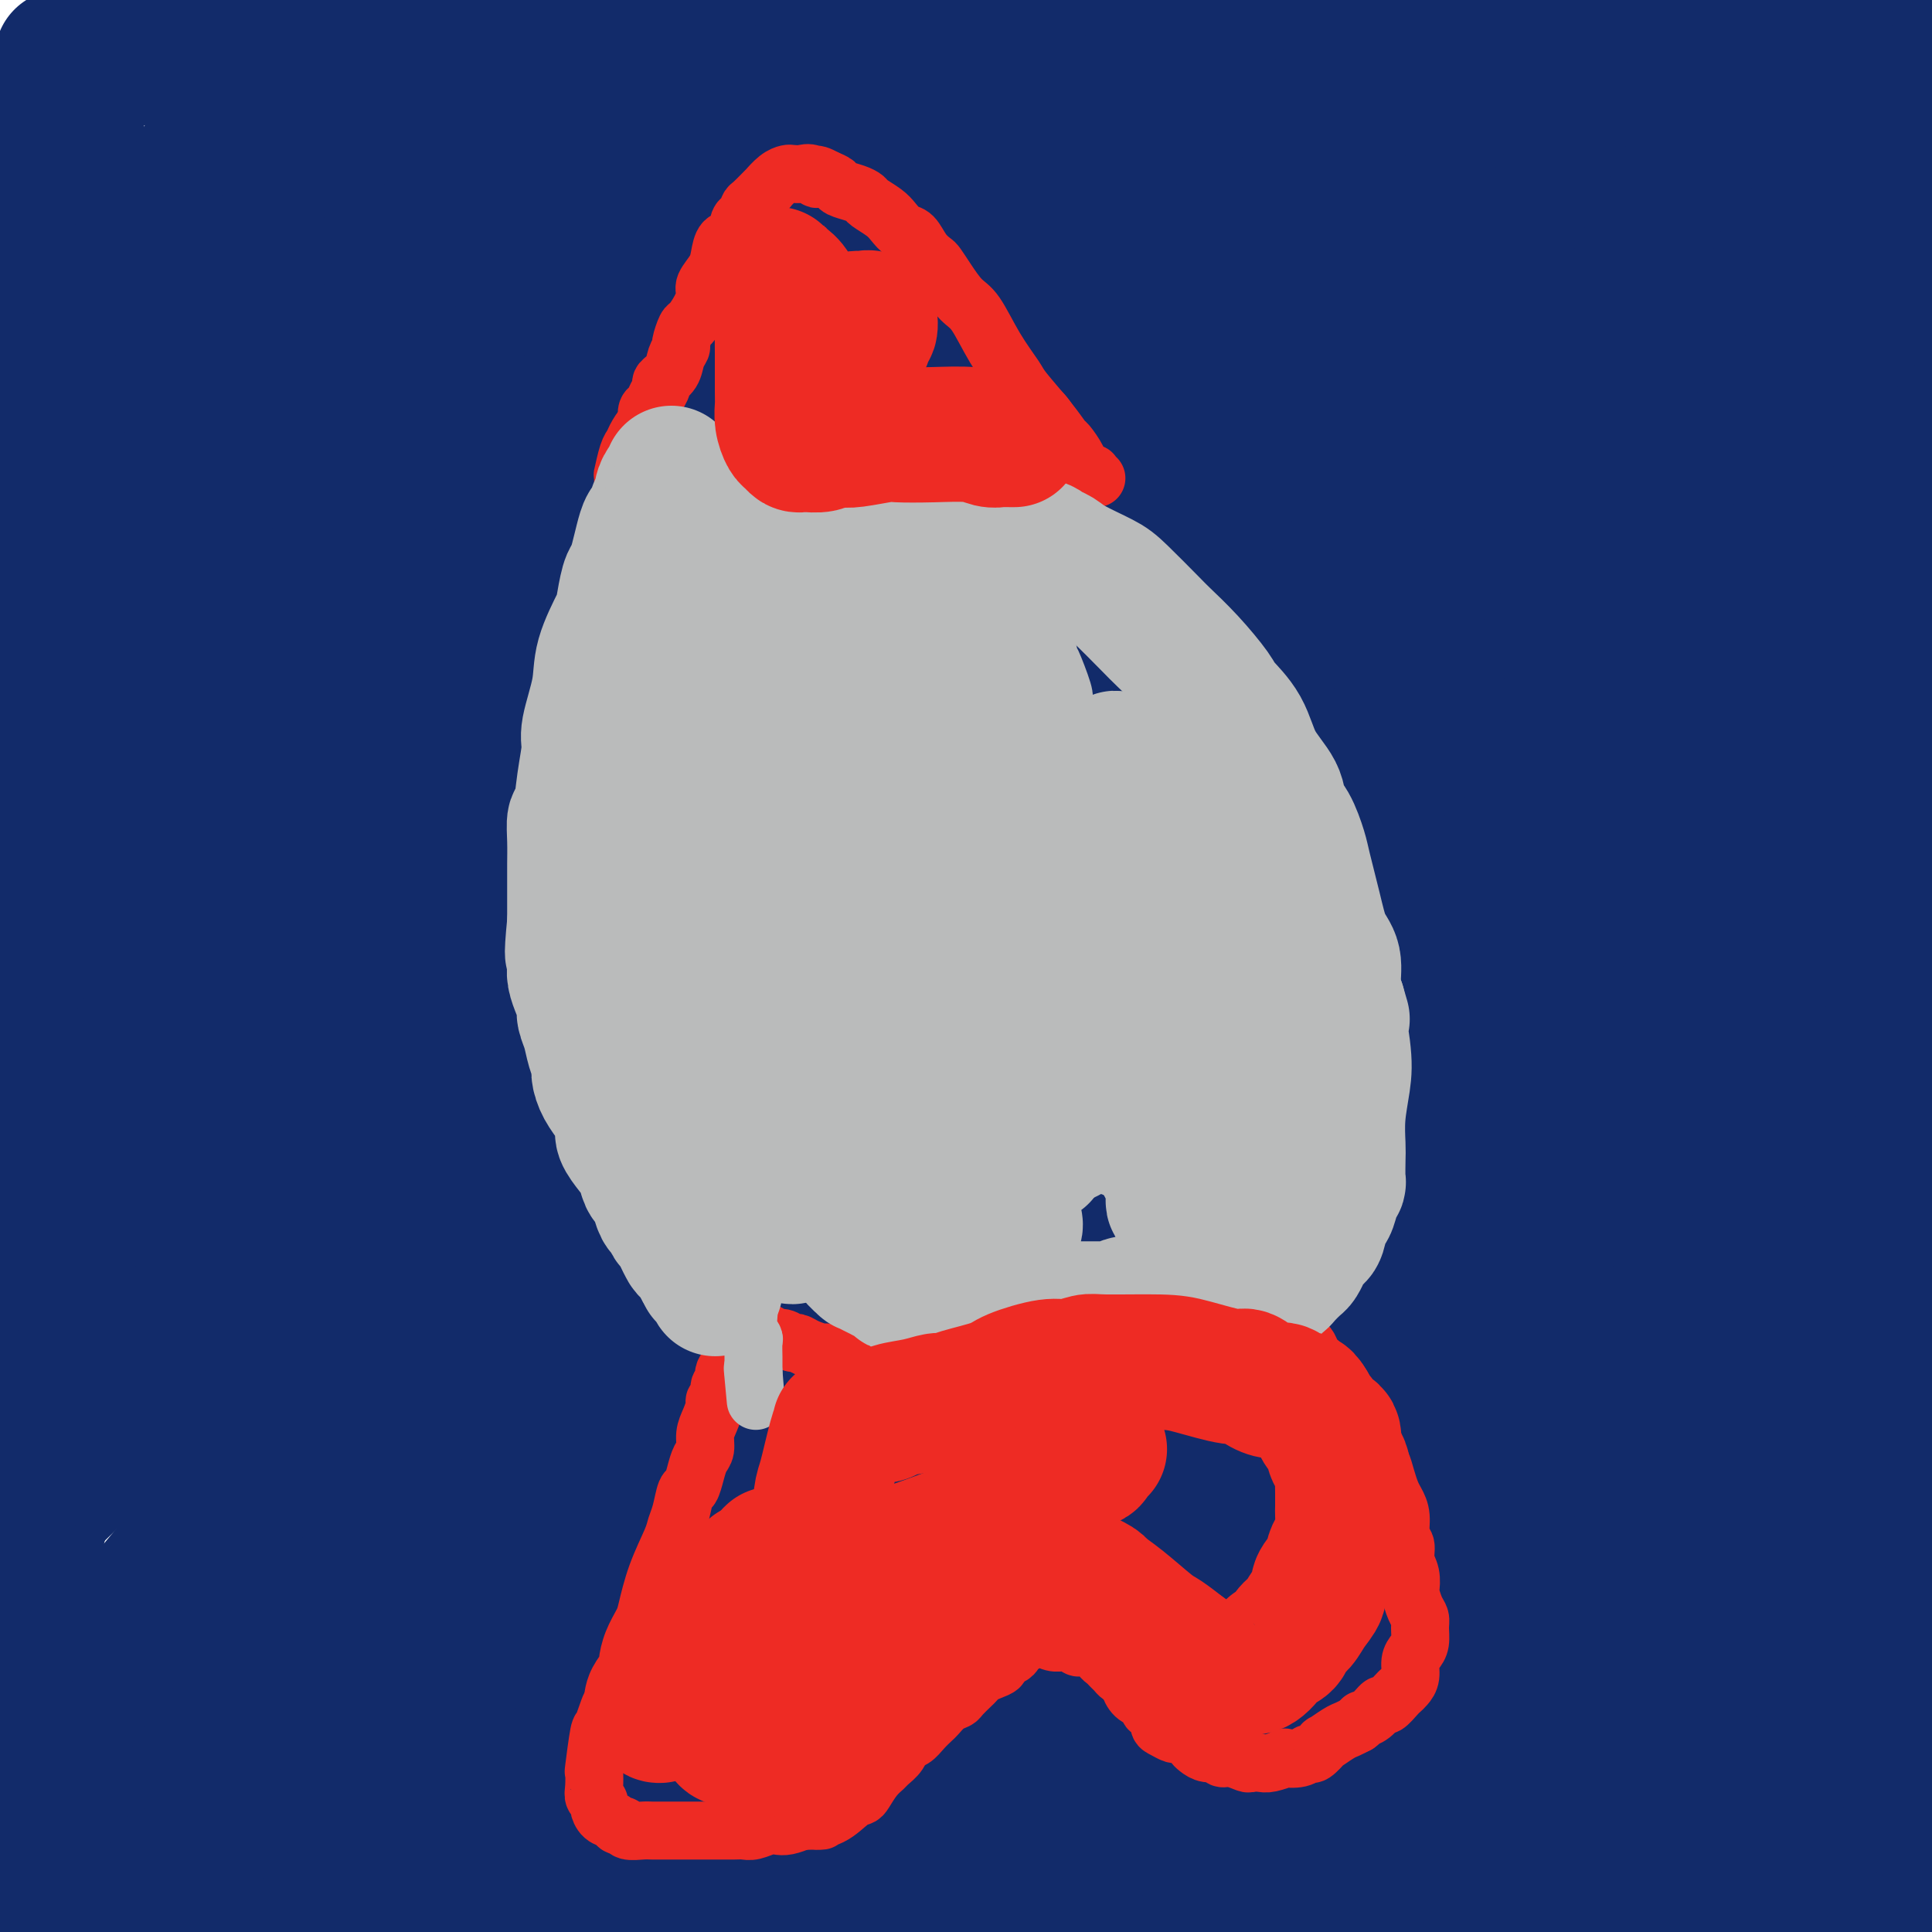 <svg viewBox='0 0 400 400' version='1.1' xmlns='http://www.w3.org/2000/svg' xmlns:xlink='http://www.w3.org/1999/xlink'><g fill='none' stroke='#122B6A' stroke-width='4' stroke-linecap='round' stroke-linejoin='round'><path d='M115,303c-0.032,0.339 -0.064,0.678 0,1c0.064,0.322 0.225,0.626 0,1c-0.225,0.374 -0.835,0.818 -1,1c-0.165,0.182 0.114,0.103 0,1c-0.114,0.897 -0.623,2.772 -1,5c-0.377,2.228 -0.623,4.810 -1,7c-0.377,2.190 -0.886,3.989 -1,5c-0.114,1.011 0.167,1.233 0,2c-0.167,0.767 -0.780,2.079 -1,3c-0.220,0.921 -0.045,1.451 0,2c0.045,0.549 -0.041,1.118 0,2c0.041,0.882 0.207,2.079 0,3c-0.207,0.921 -0.787,1.566 -1,2c-0.213,0.434 -0.057,0.655 0,1c0.057,0.345 0.016,0.813 0,1c-0.016,0.187 -0.008,0.094 0,0'/><path d='M390,355c0.105,0.387 0.211,0.773 0,1c-0.211,0.227 -0.738,0.294 -1,1c-0.262,0.706 -0.258,2.052 -1,5c-0.742,2.948 -2.228,7.499 -3,10c-0.772,2.501 -0.829,2.953 -2,6c-1.171,3.047 -3.455,8.691 -5,14c-1.545,5.309 -2.351,10.284 -3,13c-0.649,2.716 -1.141,3.172 -2,5c-0.859,1.828 -2.086,5.026 -3,8c-0.914,2.974 -1.515,5.724 -2,7c-0.485,1.276 -0.853,1.079 -1,1c-0.147,-0.079 -0.074,-0.039 0,0'/></g>
<g fill='none' stroke='#122B6A' stroke-width='28' stroke-linecap='round' stroke-linejoin='round'><path d='M379,385c0.305,-0.329 0.611,-0.658 1,-1c0.389,-0.342 0.863,-0.698 1,-1c0.137,-0.302 -0.062,-0.550 0,-1c0.062,-0.450 0.384,-1.103 1,-3c0.616,-1.897 1.524,-5.038 2,-7c0.476,-1.962 0.520,-2.743 1,-5c0.480,-2.257 1.398,-5.989 2,-9c0.602,-3.011 0.889,-5.301 1,-7c0.111,-1.699 0.046,-2.808 0,-4c-0.046,-1.192 -0.074,-2.466 0,-3c0.074,-0.534 0.251,-0.326 0,0c-0.251,0.326 -0.929,0.770 -1,1c-0.071,0.230 0.467,0.245 0,1c-0.467,0.755 -1.938,2.249 -3,5c-1.062,2.751 -1.714,6.758 -2,9c-0.286,2.242 -0.207,2.718 -1,4c-0.793,1.282 -2.457,3.370 -3,5c-0.543,1.630 0.035,2.801 0,3c-0.035,0.199 -0.683,-0.573 -1,-1c-0.317,-0.427 -0.303,-0.510 0,-1c0.303,-0.490 0.896,-1.389 1,-2c0.104,-0.611 -0.280,-0.934 0,-3c0.280,-2.066 1.223,-5.876 2,-9c0.777,-3.124 1.389,-5.562 2,-8'/><path d='M382,348c0.862,-4.458 1.017,-3.602 1,-4c-0.017,-0.398 -0.208,-2.048 0,-3c0.208,-0.952 0.814,-1.205 1,-1c0.186,0.205 -0.048,0.867 0,1c0.048,0.133 0.377,-0.264 1,2c0.623,2.264 1.539,7.189 2,10c0.461,2.811 0.467,3.507 1,8c0.533,4.493 1.593,12.782 2,18c0.407,5.218 0.161,7.366 0,10c-0.161,2.634 -0.237,5.754 0,7c0.237,1.246 0.786,0.618 1,1c0.214,0.382 0.093,1.775 0,2c-0.093,0.225 -0.157,-0.716 0,-1c0.157,-0.284 0.536,0.089 1,-1c0.464,-1.089 1.012,-3.641 2,-7c0.988,-3.359 2.415,-7.526 3,-10c0.585,-2.474 0.329,-3.255 1,-6c0.671,-2.745 2.271,-7.454 3,-10c0.729,-2.546 0.589,-2.929 1,-5c0.411,-2.071 1.374,-5.831 2,-8c0.626,-2.169 0.914,-2.746 1,-3c0.086,-0.254 -0.032,-0.186 0,0c0.032,0.186 0.213,0.488 0,1c-0.213,0.512 -0.820,1.232 -1,4c-0.180,2.768 0.068,7.582 0,11c-0.068,3.418 -0.453,5.440 -1,9c-0.547,3.560 -1.257,8.658 -2,13c-0.743,4.342 -1.519,7.927 -2,10c-0.481,2.073 -0.668,2.635 -1,4c-0.332,1.365 -0.809,3.533 -1,5c-0.191,1.467 -0.095,2.234 0,3'/><path d='M397,408c-1.530,9.006 -1.354,1.521 -1,-2c0.354,-3.521 0.886,-3.078 1,-3c0.114,0.078 -0.191,-0.210 0,-1c0.191,-0.790 0.878,-2.081 1,-3c0.122,-0.919 -0.322,-1.468 0,-2c0.322,-0.532 1.411,-1.049 2,-2c0.589,-0.951 0.680,-2.335 1,-3c0.320,-0.665 0.871,-0.612 1,-1c0.129,-0.388 -0.165,-1.217 0,-2c0.165,-0.783 0.787,-1.520 1,-2c0.213,-0.480 0.017,-0.702 0,-1c-0.017,-0.298 0.145,-0.672 0,-1c-0.145,-0.328 -0.596,-0.610 -1,-1c-0.404,-0.390 -0.762,-0.889 -1,-1c-0.238,-0.111 -0.356,0.165 -1,0c-0.644,-0.165 -1.813,-0.773 -3,-1c-1.187,-0.227 -2.391,-0.075 -3,0c-0.609,0.075 -0.622,0.073 -2,0c-1.378,-0.073 -4.119,-0.217 -7,0c-2.881,0.217 -5.900,0.794 -7,1c-1.100,0.206 -0.280,0.041 -1,0c-0.720,-0.041 -2.978,0.042 -4,0c-1.022,-0.042 -0.806,-0.208 -2,0c-1.194,0.208 -3.797,0.792 -5,1c-1.203,0.208 -1.005,0.042 -2,0c-0.995,-0.042 -3.184,0.040 -4,0c-0.816,-0.040 -0.258,-0.203 -1,0c-0.742,0.203 -2.783,0.772 -5,1c-2.217,0.228 -4.608,0.114 -7,0'/><path d='M347,385c-9.875,0.325 -7.561,0.139 -7,0c0.561,-0.139 -0.630,-0.230 -2,0c-1.370,0.230 -2.917,0.780 -4,1c-1.083,0.220 -1.701,0.111 -3,0c-1.299,-0.111 -3.278,-0.223 -6,0c-2.722,0.223 -6.185,0.781 -8,1c-1.815,0.219 -1.981,0.100 -3,0c-1.019,-0.100 -2.889,-0.180 -4,0c-1.111,0.180 -1.462,0.622 -3,1c-1.538,0.378 -4.263,0.694 -6,1c-1.737,0.306 -2.486,0.603 -4,1c-1.514,0.397 -3.791,0.895 -5,1c-1.209,0.105 -1.348,-0.183 -2,0c-0.652,0.183 -1.818,0.838 -3,1c-1.182,0.162 -2.381,-0.168 -3,0c-0.619,0.168 -0.657,0.832 -1,1c-0.343,0.168 -0.990,-0.162 -1,0c-0.010,0.162 0.619,0.817 1,1c0.381,0.183 0.515,-0.105 2,0c1.485,0.105 4.322,0.602 6,1c1.678,0.398 2.196,0.698 5,1c2.804,0.302 7.895,0.607 14,1c6.105,0.393 13.223,0.875 17,1c3.777,0.125 4.213,-0.107 8,0c3.787,0.107 10.923,0.554 16,1c5.077,0.446 8.093,0.893 10,1c1.907,0.107 2.706,-0.125 5,0c2.294,0.125 6.084,0.607 9,1c2.916,0.393 4.958,0.696 7,1'/><path d='M382,402c13.667,0.867 4.834,0.034 2,0c-2.834,-0.034 0.330,0.731 2,1c1.670,0.269 1.845,0.042 2,0c0.155,-0.042 0.290,0.102 0,0c-0.290,-0.102 -1.004,-0.450 -2,-1c-0.996,-0.550 -2.273,-1.303 -5,-2c-2.727,-0.697 -6.905,-1.337 -9,-2c-2.095,-0.663 -2.106,-1.347 -4,-2c-1.894,-0.653 -5.672,-1.274 -10,-2c-4.328,-0.726 -9.208,-1.556 -12,-2c-2.792,-0.444 -3.498,-0.501 -8,-1c-4.502,-0.499 -12.801,-1.441 -17,-2c-4.199,-0.559 -4.296,-0.734 -8,-1c-3.704,-0.266 -11.013,-0.623 -17,-1c-5.987,-0.377 -10.651,-0.773 -16,-1c-5.349,-0.227 -11.383,-0.286 -15,0c-3.617,0.286 -4.816,0.917 -8,1c-3.184,0.083 -8.354,-0.380 -13,0c-4.646,0.380 -8.769,1.604 -11,2c-2.231,0.396 -2.569,-0.035 -5,0c-2.431,0.035 -6.956,0.535 -11,1c-4.044,0.465 -7.609,0.894 -10,1c-2.391,0.106 -3.610,-0.112 -6,0c-2.390,0.112 -5.953,0.552 -10,1c-4.047,0.448 -8.580,0.904 -11,1c-2.420,0.096 -2.729,-0.166 -5,0c-2.271,0.166 -6.506,0.762 -10,1c-3.494,0.238 -6.247,0.119 -9,0'/><path d='M156,394c-19.662,1.464 -6.815,1.124 -4,1c2.815,-0.124 -4.400,-0.030 -9,0c-4.600,0.030 -6.584,-0.002 -9,0c-2.416,0.002 -5.265,0.039 -7,0c-1.735,-0.039 -2.358,-0.154 -4,0c-1.642,0.154 -4.304,0.577 -7,1c-2.696,0.423 -5.426,0.844 -7,1c-1.574,0.156 -1.991,0.045 -4,0c-2.009,-0.045 -5.609,-0.026 -7,0c-1.391,0.026 -0.571,0.058 -1,0c-0.429,-0.058 -2.107,-0.208 -4,0c-1.893,0.208 -4.002,0.773 -5,1c-0.998,0.227 -0.884,0.117 -2,0c-1.116,-0.117 -3.460,-0.242 -6,0c-2.540,0.242 -5.275,0.849 -8,1c-2.725,0.151 -5.438,-0.156 -7,0c-1.562,0.156 -1.972,0.775 -3,1c-1.028,0.225 -2.674,0.057 -4,0c-1.326,-0.057 -2.333,-0.001 -3,0c-0.667,0.001 -0.993,-0.051 -2,0c-1.007,0.051 -2.696,0.206 -4,0c-1.304,-0.206 -2.222,-0.773 -3,-1c-0.778,-0.227 -1.415,-0.115 -2,0c-0.585,0.115 -1.116,0.233 -2,0c-0.884,-0.233 -2.120,-0.817 -3,-1c-0.880,-0.183 -1.405,0.036 -2,0c-0.595,-0.036 -1.262,-0.327 -2,-1c-0.738,-0.673 -1.548,-1.727 -2,-2c-0.452,-0.273 -0.545,0.234 -1,0c-0.455,-0.234 -1.273,-1.210 -2,-2c-0.727,-0.790 -1.364,-1.395 -2,-2'/><path d='M28,391c-0.991,-0.989 0.033,-0.462 0,-1c-0.033,-0.538 -1.122,-2.140 -2,-3c-0.878,-0.860 -1.544,-0.979 -2,-2c-0.456,-1.021 -0.702,-2.946 -1,-4c-0.298,-1.054 -0.647,-1.239 -1,-2c-0.353,-0.761 -0.710,-2.100 -1,-3c-0.290,-0.900 -0.514,-1.362 -1,-2c-0.486,-0.638 -1.233,-1.452 -2,-4c-0.767,-2.548 -1.554,-6.832 -2,-9c-0.446,-2.168 -0.550,-2.222 -1,-4c-0.450,-1.778 -1.247,-5.281 -2,-8c-0.753,-2.719 -1.462,-4.653 -2,-7c-0.538,-2.347 -0.905,-5.107 -1,-6c-0.095,-0.893 0.081,0.082 0,-1c-0.081,-1.082 -0.418,-4.220 -1,-7c-0.582,-2.780 -1.409,-5.202 -2,-7c-0.591,-1.798 -0.947,-2.971 -1,-4c-0.053,-1.029 0.196,-1.912 0,-3c-0.196,-1.088 -0.837,-2.379 -1,-3c-0.163,-0.621 0.152,-0.570 0,-1c-0.152,-0.430 -0.772,-1.340 -1,-2c-0.228,-0.660 -0.065,-1.072 0,-1c0.065,0.072 0.032,0.626 0,1c-0.032,0.374 -0.064,0.567 0,1c0.064,0.433 0.223,1.106 0,3c-0.223,1.894 -0.829,5.010 -1,8c-0.171,2.990 0.094,5.854 0,9c-0.094,3.146 -0.547,6.573 -1,10'/><path d='M2,339c-0.532,5.436 -0.861,3.525 -1,5c-0.139,1.475 -0.089,6.335 0,9c0.089,2.665 0.217,3.136 0,5c-0.217,1.864 -0.780,5.122 -1,8c-0.220,2.878 -0.098,5.377 0,7c0.098,1.623 0.171,2.370 0,4c-0.171,1.630 -0.585,4.143 -1,7c-0.415,2.857 -0.829,6.058 -1,8c-0.171,1.942 -0.098,2.623 0,4c0.098,1.377 0.223,3.448 0,5c-0.223,1.552 -0.793,2.584 -1,3c-0.207,0.416 -0.053,0.215 0,1c0.053,0.785 0.003,2.557 0,3c-0.003,0.443 0.041,-0.444 0,-1c-0.041,-0.556 -0.167,-0.780 0,-1c0.167,-0.220 0.626,-0.435 1,-1c0.374,-0.565 0.664,-1.478 1,-3c0.336,-1.522 0.719,-3.652 1,-5c0.281,-1.348 0.462,-1.912 1,-4c0.538,-2.088 1.435,-5.699 2,-9c0.565,-3.301 0.800,-6.292 1,-8c0.200,-1.708 0.366,-2.132 1,-4c0.634,-1.868 1.737,-5.181 2,-7c0.263,-1.819 -0.314,-2.144 0,-3c0.314,-0.856 1.518,-2.245 2,-3c0.482,-0.755 0.241,-0.878 0,-1'/><path d='M9,358c2.084,-8.134 1.294,-3.470 1,-2c-0.294,1.470 -0.093,-0.256 0,-1c0.093,-0.744 0.079,-0.507 0,0c-0.079,0.507 -0.221,1.285 0,2c0.221,0.715 0.805,1.368 1,3c0.195,1.632 -0.000,4.245 0,8c0.000,3.755 0.196,8.654 0,11c-0.196,2.346 -0.784,2.141 -1,4c-0.216,1.859 -0.062,5.782 0,9c0.062,3.218 0.031,5.732 0,7c-0.031,1.268 -0.061,1.292 0,2c0.061,0.708 0.212,2.101 0,3c-0.212,0.899 -0.789,1.305 -1,2c-0.211,0.695 -0.056,1.678 0,2c0.056,0.322 0.015,-0.016 0,0c-0.015,0.016 -0.003,0.387 0,0c0.003,-0.387 -0.002,-1.533 0,-2c0.002,-0.467 0.011,-0.255 0,-1c-0.011,-0.745 -0.043,-2.448 0,-5c0.043,-2.552 0.160,-5.954 0,-10c-0.160,-4.046 -0.597,-8.737 -1,-12c-0.403,-3.263 -0.773,-5.099 -1,-8c-0.227,-2.901 -0.310,-6.866 0,-11c0.310,-4.134 1.014,-8.436 1,-11c-0.014,-2.564 -0.746,-3.388 -1,-6c-0.254,-2.612 -0.030,-7.011 0,-11c0.030,-3.989 -0.134,-7.568 0,-10c0.134,-2.432 0.567,-3.716 1,-5'/><path d='M8,316c-0.134,-16.514 0.030,-11.800 0,-12c-0.030,-0.200 -0.253,-5.314 0,-10c0.253,-4.686 0.981,-8.944 1,-11c0.019,-2.056 -0.671,-1.908 -1,-6c-0.329,-4.092 -0.298,-12.422 0,-17c0.298,-4.578 0.864,-5.402 1,-8c0.136,-2.598 -0.157,-6.970 0,-13c0.157,-6.030 0.764,-13.720 1,-17c0.236,-3.280 0.101,-2.151 0,-4c-0.101,-1.849 -0.168,-6.677 0,-11c0.168,-4.323 0.571,-8.142 1,-12c0.429,-3.858 0.885,-7.755 1,-10c0.115,-2.245 -0.110,-2.837 0,-5c0.110,-2.163 0.555,-5.896 1,-10c0.445,-4.104 0.890,-8.580 1,-11c0.110,-2.420 -0.114,-2.783 0,-5c0.114,-2.217 0.566,-6.288 1,-10c0.434,-3.712 0.849,-7.065 1,-9c0.151,-1.935 0.039,-2.452 0,-5c-0.039,-2.548 -0.006,-7.126 0,-11c0.006,-3.874 -0.016,-7.043 0,-9c0.016,-1.957 0.070,-2.701 0,-5c-0.070,-2.299 -0.264,-6.153 0,-10c0.264,-3.847 0.985,-7.688 1,-10c0.015,-2.312 -0.676,-3.097 -1,-5c-0.324,-1.903 -0.282,-4.926 0,-8c0.282,-3.074 0.805,-6.199 1,-8c0.195,-1.801 0.063,-2.276 0,-4c-0.063,-1.724 -0.055,-4.695 0,-7c0.055,-2.305 0.159,-3.944 0,-5c-0.159,-1.056 -0.579,-1.528 -1,-2'/><path d='M16,46c0.000,-14.415 0.001,-5.953 0,-4c-0.001,1.953 -0.004,-2.603 0,-5c0.004,-2.397 0.015,-2.633 0,-3c-0.015,-0.367 -0.057,-0.863 0,-2c0.057,-1.137 0.211,-2.914 0,-4c-0.211,-1.086 -0.788,-1.480 -1,-2c-0.212,-0.520 -0.061,-1.166 0,-2c0.061,-0.834 0.031,-1.857 0,-3c-0.031,-1.143 -0.065,-2.405 0,-3c0.065,-0.595 0.228,-0.523 0,-1c-0.228,-0.477 -0.846,-1.504 -1,-2c-0.154,-0.496 0.155,-0.463 0,-1c-0.155,-0.537 -0.773,-1.644 -1,-2c-0.227,-0.356 -0.064,0.040 0,0c0.064,-0.040 0.028,-0.515 0,0c-0.028,0.515 -0.048,2.019 0,2c0.048,-0.019 0.164,-1.561 0,1c-0.164,2.561 -0.607,9.225 -1,13c-0.393,3.775 -0.736,4.660 -1,9c-0.264,4.340 -0.451,12.134 -1,21c-0.549,8.866 -1.462,18.803 -2,30c-0.538,11.197 -0.703,23.655 -1,31c-0.297,7.345 -0.727,9.579 -1,16c-0.273,6.421 -0.388,17.030 -1,28c-0.612,10.970 -1.721,22.301 -2,28c-0.279,5.699 0.271,5.765 0,9c-0.271,3.235 -1.363,9.639 -2,14c-0.637,4.361 -0.818,6.681 -1,9'/><path d='M0,223c-2.027,33.386 -0.596,11.349 0,4c0.596,-7.349 0.356,-0.012 0,3c-0.356,3.012 -0.827,1.699 -1,1c-0.173,-0.699 -0.047,-0.783 0,-1c0.047,-0.217 0.015,-0.569 0,-2c-0.015,-1.431 -0.014,-3.943 0,-8c0.014,-4.057 0.040,-9.658 0,-13c-0.040,-3.342 -0.148,-4.424 0,-9c0.148,-4.576 0.550,-12.647 1,-22c0.450,-9.353 0.948,-19.988 1,-26c0.052,-6.012 -0.342,-7.402 0,-13c0.342,-5.598 1.419,-15.403 2,-24c0.581,-8.597 0.666,-15.984 1,-20c0.334,-4.016 0.916,-4.661 1,-9c0.084,-4.339 -0.328,-12.374 0,-19c0.328,-6.626 1.398,-11.845 2,-16c0.602,-4.155 0.735,-7.248 1,-9c0.265,-1.752 0.661,-2.164 1,-4c0.339,-1.836 0.619,-5.098 1,-7c0.381,-1.902 0.861,-2.445 1,-3c0.139,-0.555 -0.062,-1.122 0,-2c0.062,-0.878 0.388,-2.066 1,-3c0.612,-0.934 1.511,-1.612 2,-2c0.489,-0.388 0.569,-0.485 1,-1c0.431,-0.515 1.212,-1.447 2,-2c0.788,-0.553 1.582,-0.725 2,-1c0.418,-0.275 0.459,-0.651 1,-1c0.541,-0.349 1.583,-0.671 3,-1c1.417,-0.329 3.208,-0.664 5,-1'/><path d='M28,12c2.702,-1.331 1.458,-0.159 3,0c1.542,0.159 5.871,-0.693 9,-1c3.129,-0.307 5.059,-0.067 8,0c2.941,0.067 6.894,-0.037 9,0c2.106,0.037 2.366,0.217 5,0c2.634,-0.217 7.641,-0.831 10,-1c2.359,-0.169 2.068,0.106 4,0c1.932,-0.106 6.086,-0.592 10,-1c3.914,-0.408 7.589,-0.739 10,-1c2.411,-0.261 3.558,-0.451 6,-1c2.442,-0.549 6.179,-1.457 10,-2c3.821,-0.543 7.727,-0.723 10,-1c2.273,-0.277 2.915,-0.653 5,-1c2.085,-0.347 5.614,-0.666 9,-1c3.386,-0.334 6.629,-0.682 10,-1c3.371,-0.318 6.869,-0.607 9,-1c2.131,-0.393 2.894,-0.889 5,-1c2.106,-0.111 5.556,0.163 9,0c3.444,-0.163 6.884,-0.762 9,-1c2.116,-0.238 2.908,-0.116 5,0c2.092,0.116 5.484,0.227 9,0c3.516,-0.227 7.157,-0.793 9,-1c1.843,-0.207 1.888,-0.055 4,0c2.112,0.055 6.292,0.015 10,0c3.708,-0.015 6.944,-0.004 9,0c2.056,0.004 2.931,0.001 5,0c2.069,-0.001 5.331,-0.000 9,0c3.669,0.000 7.746,0.000 10,0c2.254,-0.000 2.684,-0.000 5,0c2.316,0.000 6.519,0.000 10,0c3.481,-0.000 6.241,-0.000 9,0'/><path d='M272,-3c18.044,-0.310 7.156,-0.087 5,0c-2.156,0.087 4.422,0.036 9,0c4.578,-0.036 7.156,-0.059 9,0c1.844,0.059 2.956,0.198 5,0c2.044,-0.198 5.022,-0.732 8,-1c2.978,-0.268 5.958,-0.268 9,0c3.042,0.268 6.147,0.804 8,1c1.853,0.196 2.453,0.053 4,0c1.547,-0.053 4.042,-0.014 7,0c2.958,0.014 6.378,0.004 8,0c1.622,-0.004 1.447,-0.002 3,0c1.553,0.002 4.833,0.004 7,0c2.167,-0.004 3.220,-0.015 4,0c0.780,0.015 1.288,0.056 2,0c0.712,-0.056 1.627,-0.207 3,0c1.373,0.207 3.203,0.774 4,1c0.797,0.226 0.562,0.111 1,0c0.438,-0.111 1.550,-0.219 3,0c1.450,0.219 3.237,0.766 4,1c0.763,0.234 0.500,0.156 1,0c0.500,-0.156 1.763,-0.388 3,0c1.237,0.388 2.449,1.398 3,2c0.551,0.602 0.441,0.796 1,1c0.559,0.204 1.788,0.418 3,1c1.212,0.582 2.407,1.534 3,2c0.593,0.466 0.585,0.448 1,1c0.415,0.552 1.252,1.676 2,3c0.748,1.324 1.407,2.850 2,4c0.593,1.150 1.121,1.925 2,4c0.879,2.075 2.108,5.450 3,9c0.892,3.550 1.446,7.275 2,11'/><path d='M401,37c1.557,4.729 0.949,2.550 1,5c0.051,2.450 0.760,9.527 1,17c0.240,7.473 0.012,15.340 0,19c-0.012,3.660 0.194,3.113 0,10c-0.194,6.887 -0.788,21.208 -1,28c-0.212,6.792 -0.042,6.055 0,10c0.042,3.945 -0.045,12.572 0,17c0.045,4.428 0.223,4.659 0,9c-0.223,4.341 -0.848,12.794 -1,17c-0.152,4.206 0.170,4.167 0,8c-0.170,3.833 -0.833,11.540 -1,18c-0.167,6.460 0.162,11.673 0,18c-0.162,6.327 -0.814,13.770 -1,18c-0.186,4.230 0.094,5.249 0,9c-0.094,3.751 -0.561,10.233 -1,17c-0.439,6.767 -0.849,13.818 -1,18c-0.151,4.182 -0.045,5.496 0,8c0.045,2.504 0.027,6.198 0,10c-0.027,3.802 -0.064,7.714 0,10c0.064,2.286 0.227,2.948 0,5c-0.227,2.052 -0.844,5.494 -1,9c-0.156,3.506 0.151,7.075 0,9c-0.151,1.925 -0.759,2.206 -1,4c-0.241,1.794 -0.117,5.102 0,7c0.117,1.898 0.225,2.387 0,3c-0.225,0.613 -0.782,1.350 -1,2c-0.218,0.650 -0.097,1.214 0,2c0.097,0.786 0.171,1.796 0,2c-0.171,0.204 -0.585,-0.398 -1,-1'/><path d='M393,345c-1.457,30.078 -0.600,8.774 0,-1c0.600,-9.774 0.942,-8.019 1,-10c0.058,-1.981 -0.169,-7.700 0,-18c0.169,-10.300 0.734,-25.182 1,-33c0.266,-7.818 0.232,-8.571 0,-18c-0.232,-9.429 -0.662,-27.534 -1,-45c-0.338,-17.466 -0.585,-34.293 -1,-44c-0.415,-9.707 -0.999,-12.295 -2,-20c-1.001,-7.705 -2.420,-20.528 -4,-32c-1.580,-11.472 -3.322,-21.595 -4,-27c-0.678,-5.405 -0.294,-6.094 -1,-9c-0.706,-2.906 -2.504,-8.030 -4,-12c-1.496,-3.970 -2.689,-6.788 -3,-8c-0.311,-1.212 0.262,-0.820 0,-1c-0.262,-0.180 -1.357,-0.932 -2,0c-0.643,0.932 -0.833,3.549 -1,6c-0.167,2.451 -0.309,4.737 -1,13c-0.691,8.263 -1.930,22.502 -3,43c-1.070,20.498 -1.971,47.255 -3,73c-1.029,25.745 -2.185,50.479 -3,64c-0.815,13.521 -1.290,15.828 -2,25c-0.710,9.172 -1.655,25.208 -2,33c-0.345,7.792 -0.089,7.341 0,9c0.089,1.659 0.010,5.427 0,7c-0.010,1.573 0.049,0.951 0,1c-0.049,0.049 -0.206,0.767 0,0c0.206,-0.767 0.773,-3.021 2,-12c1.227,-8.979 3.112,-24.685 4,-33c0.888,-8.315 0.777,-9.239 1,-25c0.223,-15.761 0.778,-46.360 1,-74c0.222,-27.640 0.111,-52.320 0,-77'/><path d='M366,120c-0.072,-35.657 -0.752,-49.301 -1,-58c-0.248,-8.699 -0.066,-12.454 0,-19c0.066,-6.546 0.015,-15.885 0,-21c-0.015,-5.115 0.006,-6.007 0,-6c-0.006,0.007 -0.040,0.912 0,1c0.040,0.088 0.155,-0.642 1,5c0.845,5.642 2.419,17.655 3,24c0.581,6.345 0.167,7.021 1,20c0.833,12.979 2.913,38.261 4,66c1.087,27.739 1.181,57.935 1,74c-0.181,16.065 -0.638,17.997 -1,27c-0.362,9.003 -0.629,25.075 -1,35c-0.371,9.925 -0.846,13.701 -1,16c-0.154,2.299 0.012,3.119 0,4c-0.012,0.881 -0.201,1.823 0,0c0.201,-1.823 0.794,-6.409 1,-10c0.206,-3.591 0.025,-6.185 0,-14c-0.025,-7.815 0.105,-20.850 0,-43c-0.105,-22.150 -0.444,-53.415 -1,-71c-0.556,-17.585 -1.330,-21.490 -2,-34c-0.670,-12.510 -1.236,-33.625 -2,-47c-0.764,-13.375 -1.725,-19.011 -2,-24c-0.275,-4.989 0.137,-9.331 0,-11c-0.137,-1.669 -0.824,-0.666 -1,-1c-0.176,-0.334 0.158,-2.004 1,3c0.842,5.004 2.191,16.681 3,22c0.809,5.319 1.079,4.279 2,21c0.921,16.721 2.494,51.204 3,72c0.506,20.796 -0.056,27.907 0,45c0.056,17.093 0.730,44.170 1,62c0.270,17.830 0.135,26.415 0,35'/><path d='M375,293c0.167,24.685 0.083,15.399 0,13c-0.083,-2.399 -0.165,2.089 0,3c0.165,0.911 0.576,-1.755 1,-5c0.424,-3.245 0.860,-7.070 1,-9c0.140,-1.930 -0.014,-1.966 1,-15c1.014,-13.034 3.198,-39.067 4,-70c0.802,-30.933 0.221,-66.766 0,-86c-0.221,-19.234 -0.083,-21.869 -1,-37c-0.917,-15.131 -2.888,-42.757 -4,-61c-1.112,-18.243 -1.364,-27.103 -2,-32c-0.636,-4.897 -1.656,-5.833 -2,-8c-0.344,-2.167 -0.011,-5.566 0,-6c0.011,-0.434 -0.300,2.099 0,4c0.300,1.901 1.212,3.172 2,8c0.788,4.828 1.451,13.213 3,37c1.549,23.787 3.985,62.977 5,85c1.015,22.023 0.611,26.879 1,47c0.389,20.121 1.571,55.508 2,80c0.429,24.492 0.105,38.088 0,46c-0.105,7.912 0.010,10.140 0,14c-0.010,3.860 -0.146,9.351 0,12c0.146,2.649 0.573,2.455 1,0c0.427,-2.455 0.852,-7.172 1,-10c0.148,-2.828 0.017,-3.768 1,-15c0.983,-11.232 3.079,-32.757 4,-46c0.921,-13.243 0.666,-18.203 1,-41c0.334,-22.797 1.258,-63.429 1,-86c-0.258,-22.571 -1.698,-27.081 -4,-44c-2.302,-16.919 -5.466,-46.247 -7,-61c-1.534,-14.753 -1.438,-14.929 -2,-18c-0.562,-3.071 -1.781,-9.035 -3,-15'/><path d='M379,-23c-2.702,-21.197 -1.458,-5.190 -1,1c0.458,6.190 0.128,2.561 0,8c-0.128,5.439 -0.055,19.945 -1,45c-0.945,25.055 -2.909,60.659 -4,83c-1.091,22.341 -1.309,31.418 -3,61c-1.691,29.582 -4.856,79.670 -8,114c-3.144,34.330 -6.269,52.903 -8,63c-1.731,10.097 -2.069,11.718 -3,17c-0.931,5.282 -2.456,14.224 -3,18c-0.544,3.776 -0.108,2.386 0,2c0.108,-0.386 -0.114,0.232 0,-2c0.114,-2.232 0.564,-7.314 1,-16c0.436,-8.686 0.859,-20.975 0,-62c-0.859,-41.025 -3.001,-110.786 -4,-146c-0.999,-35.214 -0.855,-35.880 -1,-41c-0.145,-5.120 -0.580,-14.692 -1,-26c-0.420,-11.308 -0.825,-24.351 -1,-31c-0.175,-6.649 -0.121,-6.904 0,-7c0.121,-0.096 0.310,-0.035 1,1c0.690,1.035 1.882,3.043 4,20c2.118,16.957 5.161,48.864 7,64c1.839,15.136 2.475,13.502 3,46c0.525,32.498 0.940,99.130 1,133c0.060,33.870 -0.234,34.980 -1,50c-0.766,15.020 -2.002,43.951 -3,61c-0.998,17.049 -1.757,22.217 -2,25c-0.243,2.783 0.029,3.182 0,4c-0.029,0.818 -0.358,2.054 0,1c0.358,-1.054 1.404,-4.399 2,-6c0.596,-1.601 0.742,-1.457 2,-9c1.258,-7.543 3.629,-22.771 6,-38'/><path d='M362,410c3.052,-17.835 5.683,-36.424 7,-47c1.317,-10.576 1.320,-13.141 2,-21c0.680,-7.859 2.038,-21.013 3,-29c0.962,-7.987 1.529,-10.809 2,-12c0.471,-1.191 0.845,-0.753 1,-1c0.155,-0.247 0.090,-1.179 0,1c-0.090,2.179 -0.207,7.470 0,10c0.207,2.530 0.737,2.300 0,8c-0.737,5.700 -2.740,17.331 -5,29c-2.260,11.669 -4.775,23.377 -6,29c-1.225,5.623 -1.158,5.160 -2,8c-0.842,2.840 -2.594,8.982 -4,13c-1.406,4.018 -2.468,5.913 -3,7c-0.532,1.087 -0.536,1.367 -1,2c-0.464,0.633 -1.388,1.618 -2,2c-0.612,0.382 -0.911,0.161 -1,0c-0.089,-0.161 0.034,-0.262 0,-1c-0.034,-0.738 -0.223,-2.113 0,-4c0.223,-1.887 0.858,-4.284 2,-9c1.142,-4.716 2.790,-11.750 4,-16c1.210,-4.250 1.983,-5.717 3,-9c1.017,-3.283 2.277,-8.383 3,-12c0.723,-3.617 0.907,-5.750 1,-7c0.093,-1.250 0.093,-1.616 0,-2c-0.093,-0.384 -0.280,-0.787 -1,0c-0.720,0.787 -1.972,2.765 -3,4c-1.028,1.235 -1.831,1.726 -5,5c-3.169,3.274 -8.705,9.331 -15,16c-6.295,6.669 -13.349,13.949 -17,18c-3.651,4.051 -3.900,4.872 -6,7c-2.100,2.128 -6.050,5.564 -10,9'/><path d='M309,408c-9.635,9.388 -5.222,4.358 -4,3c1.222,-1.358 -0.748,0.955 0,-1c0.748,-1.955 4.215,-8.179 7,-13c2.785,-4.821 4.890,-8.238 7,-12c2.110,-3.762 4.226,-7.868 9,-16c4.774,-8.132 12.207,-20.290 18,-29c5.793,-8.710 9.946,-13.971 13,-18c3.054,-4.029 5.010,-6.825 6,-8c0.990,-1.175 1.016,-0.729 1,0c-0.016,0.729 -0.072,1.743 0,3c0.072,1.257 0.271,2.758 -2,8c-2.271,5.242 -7.014,14.223 -14,26c-6.986,11.777 -16.215,26.348 -21,34c-4.785,7.652 -5.126,8.386 -9,13c-3.874,4.614 -11.280,13.108 -15,17c-3.720,3.892 -3.754,3.183 -4,3c-0.246,-0.183 -0.703,0.161 -1,0c-0.297,-0.161 -0.435,-0.828 1,-5c1.435,-4.172 4.443,-11.849 6,-16c1.557,-4.151 1.662,-4.774 5,-12c3.338,-7.226 9.910,-21.054 15,-31c5.090,-9.946 8.698,-16.011 11,-20c2.302,-3.989 3.299,-5.904 4,-7c0.701,-1.096 1.108,-1.373 1,-1c-0.108,0.373 -0.729,1.396 -1,2c-0.271,0.604 -0.193,0.790 -2,4c-1.807,3.210 -5.501,9.443 -12,19c-6.499,9.557 -15.804,22.438 -25,34c-9.196,11.562 -18.284,21.805 -23,27c-4.716,5.195 -5.062,5.341 -6,6c-0.938,0.659 -2.469,1.829 -4,3'/><path d='M270,421c-4.755,4.410 -0.144,-2.565 2,-6c2.144,-3.435 1.820,-3.329 4,-9c2.180,-5.671 6.865,-17.118 16,-33c9.135,-15.882 22.719,-36.199 30,-47c7.281,-10.801 8.257,-12.087 13,-19c4.743,-6.913 13.253,-19.454 18,-26c4.747,-6.546 5.730,-7.097 6,-7c0.270,0.097 -0.174,0.842 0,1c0.174,0.158 0.965,-0.271 -2,5c-2.965,5.271 -9.684,16.244 -13,22c-3.316,5.756 -3.227,6.297 -11,17c-7.773,10.703 -23.409,31.569 -35,46c-11.591,14.431 -19.138,22.428 -23,27c-3.862,4.572 -4.039,5.721 -5,7c-0.961,1.279 -2.706,2.690 -4,4c-1.294,1.310 -2.139,2.520 1,-1c3.139,-3.520 10.260,-11.771 14,-16c3.740,-4.229 4.100,-4.435 12,-14c7.900,-9.565 23.342,-28.489 38,-47c14.658,-18.511 28.533,-36.610 36,-46c7.467,-9.390 8.528,-10.071 12,-14c3.472,-3.929 9.356,-11.105 12,-14c2.644,-2.895 2.047,-1.510 2,-1c-0.047,0.510 0.456,0.146 0,1c-0.456,0.854 -1.872,2.925 -9,12c-7.128,9.075 -19.969,25.153 -28,35c-8.031,9.847 -11.251,13.462 -20,23c-8.749,9.538 -23.025,25.000 -34,36c-10.975,11.000 -18.647,17.538 -23,21c-4.353,3.462 -5.387,3.846 -6,4c-0.613,0.154 -0.807,0.077 -1,0'/><path d='M272,382c-3.811,1.159 1.663,-8.444 5,-14c3.337,-5.556 4.537,-7.064 10,-17c5.463,-9.936 15.187,-28.299 29,-52c13.813,-23.701 31.714,-52.739 41,-68c9.286,-15.261 9.958,-16.744 14,-24c4.042,-7.256 11.455,-20.283 15,-26c3.545,-5.717 3.222,-4.124 3,-4c-0.222,0.124 -0.342,-1.223 -1,0c-0.658,1.223 -1.852,5.014 -5,11c-3.148,5.986 -8.250,14.167 -19,31c-10.750,16.833 -27.149,42.320 -37,57c-9.851,14.680 -13.154,18.555 -22,31c-8.846,12.445 -23.234,33.460 -33,47c-9.766,13.540 -14.910,19.604 -18,23c-3.090,3.396 -4.128,4.126 -5,5c-0.872,0.874 -1.579,1.894 0,0c1.579,-1.894 5.444,-6.703 8,-10c2.556,-3.297 3.803,-5.081 9,-12c5.197,-6.919 14.344,-18.971 29,-39c14.656,-20.029 34.821,-48.035 45,-62c10.179,-13.965 10.373,-13.890 15,-20c4.627,-6.110 13.687,-18.406 18,-24c4.313,-5.594 3.879,-4.487 4,-4c0.121,0.487 0.798,0.352 1,1c0.202,0.648 -0.073,2.077 -6,12c-5.927,9.923 -17.508,28.339 -24,38c-6.492,9.661 -7.894,10.567 -19,25c-11.106,14.433 -31.915,42.395 -49,63c-17.085,20.605 -30.446,33.855 -37,41c-6.554,7.145 -6.301,8.184 -8,10c-1.699,1.816 -5.349,4.408 -9,7'/><path d='M226,408c-7.841,8.286 -0.444,0.001 1,-1c1.444,-1.001 -3.065,5.283 5,-7c8.065,-12.283 28.706,-43.131 43,-64c14.294,-20.869 22.243,-31.758 31,-44c8.757,-12.242 18.324,-25.836 34,-50c15.676,-24.164 37.461,-58.897 53,-84c15.539,-25.103 24.832,-40.576 30,-49c5.168,-8.424 6.210,-9.798 8,-13c1.790,-3.202 4.327,-8.232 5,-10c0.673,-1.768 -0.520,-0.276 -1,1c-0.480,1.276 -0.249,2.334 -4,7c-3.751,4.666 -11.484,12.939 -27,33c-15.516,20.061 -38.814,51.910 -53,71c-14.186,19.090 -19.261,25.420 -36,45c-16.739,19.580 -45.144,52.411 -68,77c-22.856,24.589 -40.165,40.937 -50,50c-9.835,9.063 -12.196,10.841 -17,15c-4.804,4.159 -12.052,10.699 -16,14c-3.948,3.301 -4.596,3.361 -4,2c0.596,-1.361 2.436,-4.145 3,-5c0.564,-0.855 -0.147,0.219 8,-11c8.147,-11.219 25.153,-34.729 36,-49c10.847,-14.271 15.534,-19.301 33,-43c17.466,-23.699 47.711,-66.065 71,-98c23.289,-31.935 39.623,-53.438 52,-70c12.377,-16.562 20.796,-28.182 25,-34c4.204,-5.818 4.193,-5.835 5,-7c0.807,-1.165 2.433,-3.477 2,-2c-0.433,1.477 -2.924,6.744 -4,9c-1.076,2.256 -0.736,1.502 -7,12c-6.264,10.498 -19.132,32.249 -32,54'/><path d='M352,157c-19.303,28.972 -46.062,63.903 -61,84c-14.938,20.097 -18.055,25.361 -35,46c-16.945,20.639 -47.716,56.653 -69,81c-21.284,24.347 -33.079,37.026 -43,47c-9.921,9.974 -17.967,17.242 -22,21c-4.033,3.758 -4.052,4.007 -4,4c0.052,-0.007 0.174,-0.270 0,0c-0.174,0.270 -0.646,1.073 3,-2c3.646,-3.073 11.409,-10.022 21,-19c9.591,-8.978 21.010,-19.984 42,-42c20.990,-22.016 51.550,-55.043 68,-73c16.450,-17.957 18.789,-20.844 30,-33c11.211,-12.156 31.292,-33.582 41,-44c9.708,-10.418 9.042,-9.828 12,-13c2.958,-3.172 9.539,-10.107 13,-13c3.461,-2.893 3.801,-1.743 4,-1c0.199,0.743 0.255,1.081 0,2c-0.255,0.919 -0.821,2.420 -7,13c-6.179,10.580 -17.970,30.239 -24,40c-6.030,9.761 -6.300,9.626 -19,27c-12.700,17.374 -37.830,52.259 -56,76c-18.170,23.741 -29.382,36.338 -39,47c-9.618,10.662 -17.644,19.389 -22,24c-4.356,4.611 -5.042,5.106 -6,6c-0.958,0.894 -2.190,2.185 -2,2c0.190,-0.185 1.800,-1.848 3,-4c1.200,-2.152 1.990,-4.795 7,-11c5.010,-6.205 14.240,-15.972 31,-37c16.760,-21.028 41.051,-53.315 55,-72c13.949,-18.685 17.557,-23.767 26,-35c8.443,-11.233 21.722,-28.616 35,-46'/><path d='M334,232c27.815,-36.107 18.852,-23.873 16,-20c-2.852,3.873 0.406,-0.615 2,-3c1.594,-2.385 1.523,-2.667 0,0c-1.523,2.667 -4.497,8.282 -6,11c-1.503,2.718 -1.536,2.540 -8,12c-6.464,9.460 -19.358,28.557 -36,49c-16.642,20.443 -37.030,42.233 -48,54c-10.970,11.767 -12.521,13.512 -19,20c-6.479,6.488 -17.884,17.719 -25,24c-7.116,6.281 -9.942,7.611 -11,8c-1.058,0.389 -0.349,-0.164 -1,0c-0.651,0.164 -2.662,1.044 1,-6c3.662,-7.044 12.999,-22.012 18,-30c5.001,-7.988 5.668,-8.994 16,-24c10.332,-15.006 30.329,-44.010 48,-70c17.671,-25.990 33.015,-48.966 45,-67c11.985,-18.034 20.612,-31.124 25,-38c4.388,-6.876 4.538,-7.536 6,-10c1.462,-2.464 4.237,-6.731 5,-8c0.763,-1.269 -0.486,0.460 -1,1c-0.514,0.540 -0.293,-0.109 -3,3c-2.707,3.109 -8.343,9.975 -22,24c-13.657,14.025 -35.337,35.210 -47,47c-11.663,11.790 -13.309,14.185 -29,29c-15.691,14.815 -45.427,42.049 -61,56c-15.573,13.951 -16.984,14.617 -27,23c-10.016,8.383 -28.637,24.481 -42,35c-13.363,10.519 -21.468,15.459 -27,19c-5.532,3.541 -8.489,5.684 -10,7c-1.511,1.316 -1.574,1.805 -1,1c0.574,-0.805 1.787,-2.902 3,-5'/><path d='M95,374c5.250,-5.872 17.374,-18.553 20,-21c2.626,-2.447 -4.247,5.338 20,-19c24.247,-24.338 79.614,-80.800 108,-111c28.386,-30.200 29.792,-34.137 36,-41c6.208,-6.863 17.218,-16.651 34,-35c16.782,-18.349 39.337,-45.258 51,-59c11.663,-13.742 12.435,-14.315 18,-21c5.565,-6.685 15.922,-19.481 22,-27c6.078,-7.519 7.877,-9.761 9,-11c1.123,-1.239 1.569,-1.474 2,-2c0.431,-0.526 0.847,-1.341 -1,1c-1.847,2.341 -5.957,7.839 -11,15c-5.043,7.161 -11.017,15.985 -28,37c-16.983,21.015 -44.973,54.223 -60,73c-15.027,18.777 -17.089,23.125 -38,47c-20.911,23.875 -60.671,67.277 -81,89c-20.329,21.723 -21.226,21.768 -34,34c-12.774,12.232 -37.424,36.651 -55,54c-17.576,17.349 -28.077,27.627 -34,33c-5.923,5.373 -7.267,5.842 -10,8c-2.733,2.158 -6.853,6.006 -9,8c-2.147,1.994 -2.320,2.134 1,-1c3.320,-3.134 10.134,-9.541 15,-15c4.866,-5.459 7.782,-9.969 18,-21c10.218,-11.031 27.736,-28.582 56,-61c28.264,-32.418 67.274,-79.704 88,-105c20.726,-25.296 23.170,-28.601 37,-44c13.830,-15.399 39.047,-42.890 51,-56c11.953,-13.110 10.641,-11.837 13,-14c2.359,-2.163 8.388,-7.761 11,-9c2.612,-1.239 1.806,1.880 1,5'/><path d='M345,105c-2.089,6.635 -7.810,20.723 -11,29c-3.190,8.277 -3.849,10.743 -12,26c-8.151,15.257 -23.795,43.305 -45,76c-21.205,32.695 -47.973,70.037 -62,90c-14.027,19.963 -15.314,22.546 -25,34c-9.686,11.454 -27.771,31.777 -40,45c-12.229,13.223 -18.603,19.344 -22,23c-3.397,3.656 -3.817,4.847 -5,6c-1.183,1.153 -3.129,2.267 -3,1c0.129,-1.267 2.334,-4.915 4,-8c1.666,-3.085 2.791,-5.607 8,-13c5.209,-7.393 14.500,-19.657 33,-44c18.500,-24.343 46.209,-60.766 61,-81c14.791,-20.234 16.663,-24.279 26,-37c9.337,-12.721 26.140,-34.117 37,-48c10.860,-13.883 15.776,-20.252 18,-23c2.224,-2.748 1.755,-1.877 2,-2c0.245,-0.123 1.204,-1.242 0,1c-1.204,2.242 -4.573,7.844 -12,19c-7.427,11.156 -18.914,27.865 -27,39c-8.086,11.135 -12.770,16.697 -27,33c-14.230,16.303 -38.004,43.346 -51,58c-12.996,14.654 -15.212,16.918 -23,25c-7.788,8.082 -21.149,21.982 -30,30c-8.851,8.018 -13.194,10.155 -15,11c-1.806,0.845 -1.075,0.400 -1,0c0.075,-0.400 -0.508,-0.754 1,-4c1.508,-3.246 5.105,-9.386 12,-21c6.895,-11.614 17.087,-28.704 24,-40c6.913,-11.296 10.547,-16.799 17,-27c6.453,-10.201 15.727,-25.101 25,-40'/><path d='M202,263c14.264,-23.922 10.926,-17.726 10,-16c-0.926,1.726 0.562,-1.017 0,0c-0.562,1.017 -3.175,5.793 -7,11c-3.825,5.207 -8.862,10.846 -12,15c-3.138,4.154 -4.376,6.825 -16,21c-11.624,14.175 -33.634,39.854 -55,63c-21.366,23.146 -42.088,43.758 -53,55c-10.912,11.242 -12.013,13.112 -17,18c-4.987,4.888 -13.858,12.792 -18,16c-4.142,3.208 -3.554,1.719 -3,1c0.554,-0.719 1.073,-0.667 3,-3c1.927,-2.333 5.261,-7.052 13,-17c7.739,-9.948 19.883,-25.125 28,-35c8.117,-9.875 12.206,-14.449 21,-25c8.794,-10.551 22.292,-27.080 32,-39c9.708,-11.920 15.626,-19.231 19,-23c3.374,-3.769 4.204,-3.996 5,-5c0.796,-1.004 1.559,-2.783 2,-3c0.441,-0.217 0.559,1.130 0,2c-0.559,0.870 -1.795,1.263 -4,4c-2.205,2.737 -5.380,7.819 -14,17c-8.620,9.181 -22.685,22.463 -31,30c-8.315,7.537 -10.879,9.330 -17,14c-6.121,4.670 -15.799,12.216 -22,16c-6.201,3.784 -8.927,3.806 -10,4c-1.073,0.194 -0.494,0.561 0,-1c0.494,-1.561 0.903,-5.051 3,-11c2.097,-5.949 5.882,-14.357 15,-30c9.118,-15.643 23.570,-38.519 32,-52c8.430,-13.481 10.837,-17.566 17,-27c6.163,-9.434 16.081,-24.217 26,-39'/><path d='M149,224c13.798,-20.956 10.794,-14.346 9,-11c-1.794,3.346 -2.377,3.428 -2,3c0.377,-0.428 1.715,-1.364 -5,7c-6.715,8.364 -21.481,26.030 -29,35c-7.519,8.970 -7.790,9.245 -22,25c-14.210,15.755 -42.358,46.989 -62,67c-19.642,20.011 -30.777,28.799 -37,34c-6.223,5.201 -7.533,6.815 -10,9c-2.467,2.185 -6.091,4.942 -7,5c-0.909,0.058 0.898,-2.585 2,-4c1.102,-1.415 1.499,-1.604 6,-7c4.501,-5.396 13.106,-15.998 30,-36c16.894,-20.002 42.076,-49.404 57,-67c14.924,-17.596 19.588,-23.386 35,-42c15.412,-18.614 41.570,-50.053 60,-72c18.430,-21.947 29.131,-34.402 35,-41c5.869,-6.598 6.906,-7.338 9,-9c2.094,-1.662 5.247,-4.247 6,-4c0.753,0.247 -0.893,3.325 -2,6c-1.107,2.675 -1.675,4.945 -6,13c-4.325,8.055 -12.407,21.893 -25,41c-12.593,19.107 -29.697,43.482 -49,68c-19.303,24.518 -40.805,49.180 -52,62c-11.195,12.820 -12.082,13.800 -18,20c-5.918,6.200 -16.867,17.620 -22,23c-5.133,5.380 -4.451,4.718 -5,5c-0.549,0.282 -2.329,1.506 -3,2c-0.671,0.494 -0.231,0.256 6,-8c6.231,-8.256 18.255,-24.530 25,-33c6.745,-8.470 8.213,-9.134 22,-26c13.787,-16.866 39.894,-49.933 66,-83'/><path d='M161,206c22.574,-28.894 19.509,-26.128 26,-35c6.491,-8.872 22.538,-29.381 31,-40c8.462,-10.619 9.340,-11.349 10,-11c0.660,0.349 1.102,1.776 1,2c-0.102,0.224 -0.747,-0.756 -3,4c-2.253,4.756 -6.112,15.247 -19,37c-12.888,21.753 -34.804,54.768 -47,73c-12.196,18.232 -14.672,21.681 -29,40c-14.328,18.319 -40.508,51.507 -54,68c-13.492,16.493 -14.297,16.292 -21,23c-6.703,6.708 -19.306,20.324 -26,28c-6.694,7.676 -7.479,9.410 -8,10c-0.521,0.590 -0.777,0.035 -1,0c-0.223,-0.035 -0.412,0.451 1,-1c1.412,-1.451 4.425,-4.838 13,-15c8.575,-10.162 22.711,-27.099 30,-36c7.289,-8.901 7.731,-9.764 20,-25c12.269,-15.236 36.365,-44.843 55,-68c18.635,-23.157 31.809,-39.864 39,-49c7.191,-9.136 8.397,-10.701 12,-15c3.603,-4.299 9.601,-11.331 12,-14c2.399,-2.669 1.197,-0.976 1,-1c-0.197,-0.024 0.611,-1.764 -1,1c-1.611,2.764 -5.641,10.034 -11,19c-5.359,8.966 -12.047,19.628 -27,38c-14.953,18.372 -38.169,44.453 -51,59c-12.831,14.547 -15.275,17.561 -24,26c-8.725,8.439 -23.730,22.303 -33,31c-9.270,8.697 -12.803,12.226 -15,14c-2.197,1.774 -3.056,1.793 -3,1c0.056,-0.793 1.028,-2.396 2,-4'/><path d='M41,366c4.333,-5.955 14.165,-18.843 16,-22c1.835,-3.157 -4.328,3.418 17,-21c21.328,-24.418 70.146,-79.827 93,-107c22.854,-27.173 19.743,-26.109 32,-39c12.257,-12.891 39.883,-39.736 53,-53c13.117,-13.264 11.727,-12.949 17,-18c5.273,-5.051 17.209,-15.470 23,-20c5.791,-4.530 5.437,-3.171 6,-3c0.563,0.171 2.042,-0.844 2,1c-0.042,1.844 -1.605,6.548 -3,10c-1.395,3.452 -2.622,5.651 -6,13c-3.378,7.349 -8.908,19.847 -22,41c-13.092,21.153 -33.748,50.963 -45,67c-11.252,16.037 -13.102,18.303 -22,28c-8.898,9.697 -24.845,26.824 -36,39c-11.155,12.176 -17.518,19.399 -21,23c-3.482,3.601 -4.084,3.579 -6,5c-1.916,1.421 -5.146,4.284 -6,5c-0.854,0.716 0.666,-0.714 1,-1c0.334,-0.286 -0.520,0.571 2,-3c2.520,-3.571 8.414,-11.571 17,-22c8.586,-10.429 19.862,-23.288 37,-43c17.138,-19.712 40.136,-46.278 53,-61c12.864,-14.722 15.595,-17.600 25,-29c9.405,-11.400 25.486,-31.323 37,-45c11.514,-13.677 18.463,-21.108 22,-25c3.537,-3.892 3.663,-4.245 5,-6c1.337,-1.755 3.884,-4.914 5,-6c1.116,-1.086 0.800,-0.100 1,0c0.200,0.100 0.914,-0.686 0,1c-0.914,1.686 -3.457,5.843 -6,10'/><path d='M332,85c-4.142,6.874 -11.998,18.560 -17,26c-5.002,7.440 -7.152,10.633 -14,20c-6.848,9.367 -18.396,24.908 -28,37c-9.604,12.092 -17.265,20.734 -22,26c-4.735,5.266 -6.543,7.157 -9,10c-2.457,2.843 -5.562,6.637 -7,8c-1.438,1.363 -1.209,0.295 -1,0c0.209,-0.295 0.399,0.184 1,-1c0.601,-1.184 1.614,-4.032 6,-12c4.386,-7.968 12.146,-21.058 17,-29c4.854,-7.942 6.802,-10.737 12,-19c5.198,-8.263 13.645,-21.995 20,-32c6.355,-10.005 10.617,-16.283 13,-20c2.383,-3.717 2.887,-4.872 4,-7c1.113,-2.128 2.835,-5.229 4,-7c1.165,-1.771 1.772,-2.211 2,-2c0.228,0.211 0.077,1.074 0,1c-0.077,-0.074 -0.080,-1.085 -1,0c-0.920,1.085 -2.757,4.264 -4,6c-1.243,1.736 -1.891,2.027 -4,4c-2.109,1.973 -5.679,5.628 -8,8c-2.321,2.372 -3.394,3.462 -4,4c-0.606,0.538 -0.743,0.524 -1,0c-0.257,-0.524 -0.632,-1.560 0,-4c0.632,-2.440 2.271,-6.285 6,-14c3.729,-7.715 9.549,-19.300 13,-26c3.451,-6.700 4.532,-8.513 7,-13c2.468,-4.487 6.321,-11.646 9,-16c2.679,-4.354 4.183,-5.903 5,-7c0.817,-1.097 0.948,-1.742 1,-2c0.052,-0.258 0.026,-0.129 0,0'/><path d='M332,24c5.438,-9.486 1.531,-1.202 0,2c-1.531,3.202 -0.688,1.320 -1,3c-0.312,1.680 -1.778,6.920 -3,11c-1.222,4.080 -2.199,6.999 -3,9c-0.801,2.001 -1.426,3.085 -2,4c-0.574,0.915 -1.097,1.661 -1,2c0.097,0.339 0.814,0.270 1,0c0.186,-0.270 -0.161,-0.742 0,-1c0.161,-0.258 0.828,-0.301 2,-2c1.172,-1.699 2.847,-5.055 4,-7c1.153,-1.945 1.784,-2.479 2,-3c0.216,-0.521 0.018,-1.030 0,-1c-0.018,0.030 0.143,0.597 0,1c-0.143,0.403 -0.591,0.640 -1,1c-0.409,0.360 -0.780,0.844 -2,3c-1.220,2.156 -3.289,5.985 -5,9c-1.711,3.015 -3.064,5.215 -4,7c-0.936,1.785 -1.456,3.155 -2,4c-0.544,0.845 -1.112,1.164 -1,1c0.112,-0.164 0.904,-0.813 1,-1c0.096,-0.187 -0.503,0.087 0,-1c0.503,-1.087 2.110,-3.534 4,-6c1.890,-2.466 4.065,-4.951 5,-6c0.935,-1.049 0.632,-0.662 1,-1c0.368,-0.338 1.408,-1.400 2,-2c0.592,-0.600 0.736,-0.739 1,-1c0.264,-0.261 0.647,-0.646 1,-1c0.353,-0.354 0.677,-0.677 1,-1'/><path d='M332,47c3.496,-4.691 4.737,-6.918 7,-10c2.263,-3.082 5.548,-7.017 8,-11c2.452,-3.983 4.072,-8.012 5,-10c0.928,-1.988 1.166,-1.934 2,-3c0.834,-1.066 2.265,-3.251 3,-4c0.735,-0.749 0.773,-0.061 1,0c0.227,0.061 0.642,-0.506 0,1c-0.642,1.506 -2.340,5.084 -5,11c-2.660,5.916 -6.282,14.171 -9,20c-2.718,5.829 -4.532,9.231 -9,17c-4.468,7.769 -11.590,19.906 -18,30c-6.410,10.094 -12.107,18.145 -16,24c-3.893,5.855 -5.982,9.516 -7,11c-1.018,1.484 -0.963,0.793 -1,1c-0.037,0.207 -0.164,1.314 1,-1c1.164,-2.314 3.621,-8.047 5,-11c1.379,-2.953 1.682,-3.125 6,-11c4.318,-7.875 12.651,-23.452 21,-39c8.349,-15.548 16.715,-31.066 21,-39c4.285,-7.934 4.489,-8.285 7,-13c2.511,-4.715 7.327,-13.795 10,-18c2.673,-4.205 3.201,-3.536 3,-3c-0.201,0.536 -1.133,0.940 -1,1c0.133,0.060 1.330,-0.222 -1,5c-2.330,5.222 -8.187,15.950 -11,22c-2.813,6.050 -2.583,7.422 -9,20c-6.417,12.578 -19.483,36.361 -35,61c-15.517,24.639 -33.485,50.134 -43,64c-9.515,13.866 -10.576,16.105 -16,23c-5.424,6.895 -15.212,18.448 -25,30'/><path d='M226,215c-6.713,7.951 -10.994,12.829 -13,15c-2.006,2.171 -1.735,1.635 -2,2c-0.265,0.365 -1.065,1.630 0,-1c1.065,-2.630 3.997,-9.155 6,-13c2.003,-3.845 3.079,-5.012 10,-17c6.921,-11.988 19.687,-34.799 34,-60c14.313,-25.201 30.174,-52.794 39,-69c8.826,-16.206 10.616,-21.026 16,-32c5.384,-10.974 14.362,-28.103 20,-39c5.638,-10.897 7.936,-15.560 9,-18c1.064,-2.440 0.894,-2.655 1,-3c0.106,-0.345 0.489,-0.820 0,0c-0.489,0.820 -1.848,2.934 -7,11c-5.152,8.066 -14.095,22.082 -19,29c-4.905,6.918 -5.772,6.736 -15,21c-9.228,14.264 -26.817,42.974 -44,68c-17.183,25.026 -33.959,46.370 -43,58c-9.041,11.630 -10.347,13.548 -17,22c-6.653,8.452 -18.654,23.440 -25,31c-6.346,7.560 -7.036,7.693 -9,10c-1.964,2.307 -5.202,6.788 -7,9c-1.798,2.212 -2.156,2.155 0,-1c2.156,-3.155 6.825,-9.409 10,-14c3.175,-4.591 4.857,-7.521 11,-17c6.143,-9.479 16.748,-25.509 32,-47c15.252,-21.491 35.152,-48.442 46,-64c10.848,-15.558 12.644,-19.721 20,-30c7.356,-10.279 20.271,-26.673 28,-37c7.729,-10.327 10.273,-14.588 12,-17c1.727,-2.412 2.636,-2.975 3,-3c0.364,-0.025 0.182,0.487 0,1'/><path d='M322,10c5.102,-5.570 -3.643,8.504 -5,11c-1.357,2.496 4.675,-6.586 -7,14c-11.675,20.586 -41.057,70.840 -55,95c-13.943,24.160 -12.446,22.227 -26,41c-13.554,18.773 -42.159,58.251 -57,78c-14.841,19.749 -15.920,19.768 -25,30c-9.080,10.232 -26.163,30.677 -38,44c-11.837,13.323 -18.427,19.523 -22,23c-3.573,3.477 -4.128,4.230 -6,6c-1.872,1.770 -5.060,4.557 -6,5c-0.940,0.443 0.368,-1.456 1,-2c0.632,-0.544 0.589,0.268 3,-3c2.411,-3.268 7.275,-10.616 19,-27c11.725,-16.384 30.312,-41.802 41,-56c10.688,-14.198 13.477,-17.175 25,-33c11.523,-15.825 31.781,-44.499 48,-67c16.219,-22.501 28.399,-38.830 35,-48c6.601,-9.170 7.624,-11.183 11,-16c3.376,-4.817 9.107,-12.439 12,-16c2.893,-3.561 2.948,-3.062 3,-3c0.052,0.062 0.101,-0.315 0,1c-0.101,1.315 -0.352,4.320 -3,11c-2.648,6.680 -7.692,17.035 -17,33c-9.308,15.965 -22.879,37.542 -32,52c-9.121,14.458 -13.793,21.799 -28,42c-14.207,20.201 -37.948,53.263 -50,70c-12.052,16.737 -12.414,17.148 -19,25c-6.586,7.852 -19.394,23.146 -27,32c-7.606,8.854 -10.009,11.268 -12,13c-1.991,1.732 -3.569,2.780 -4,3c-0.431,0.220 0.284,-0.390 1,-1'/><path d='M82,367c-4.757,4.203 4.352,-8.790 6,-11c1.648,-2.210 -4.164,6.362 9,-13c13.164,-19.362 45.303,-66.660 61,-89c15.697,-22.340 14.950,-19.724 28,-41c13.050,-21.276 39.896,-66.446 54,-89c14.104,-22.554 15.468,-22.493 23,-35c7.532,-12.507 21.234,-37.581 31,-55c9.766,-17.419 15.597,-27.183 19,-33c3.403,-5.817 4.378,-7.688 6,-11c1.622,-3.312 3.891,-8.066 5,-10c1.109,-1.934 1.056,-1.048 1,-1c-0.056,0.048 -0.117,-0.740 -1,1c-0.883,1.740 -2.590,6.009 -9,17c-6.410,10.991 -17.523,28.703 -23,38c-5.477,9.297 -5.316,10.180 -16,26c-10.684,15.820 -32.211,46.576 -53,74c-20.789,27.424 -40.838,51.514 -52,65c-11.162,13.486 -13.437,16.366 -23,27c-9.563,10.634 -26.414,29.022 -41,44c-14.586,14.978 -26.907,26.547 -33,33c-6.093,6.453 -5.957,7.788 -9,11c-3.043,3.212 -9.265,8.299 -13,11c-3.735,2.701 -4.981,3.017 -5,3c-0.019,-0.017 1.191,-0.367 1,0c-0.191,0.367 -1.781,1.452 2,-4c3.781,-5.452 12.934,-17.441 18,-24c5.066,-6.559 6.045,-7.688 15,-20c8.955,-12.312 25.885,-35.805 45,-62c19.115,-26.195 40.416,-55.091 52,-71c11.584,-15.909 13.453,-18.831 20,-28c6.547,-9.169 17.774,-24.584 29,-40'/><path d='M229,80c31.785,-43.655 20.246,-28.292 18,-26c-2.246,2.292 4.799,-8.487 8,-13c3.201,-4.513 2.558,-2.760 3,-3c0.442,-0.240 1.970,-2.475 1,-1c-0.970,1.475 -4.436,6.658 -7,11c-2.564,4.342 -4.225,7.841 -6,11c-1.775,3.159 -3.664,5.978 -12,18c-8.336,12.022 -23.121,33.246 -33,48c-9.879,14.754 -14.853,23.039 -29,41c-14.147,17.961 -37.466,45.597 -57,69c-19.534,23.403 -35.282,42.571 -44,53c-8.718,10.429 -10.408,12.119 -16,18c-5.592,5.881 -15.088,15.955 -21,22c-5.912,6.045 -8.240,8.062 -9,9c-0.760,0.938 0.048,0.797 0,1c-0.048,0.203 -0.952,0.749 2,-3c2.952,-3.749 9.758,-11.792 14,-17c4.242,-5.208 5.919,-7.581 16,-19c10.081,-11.419 28.567,-31.886 50,-58c21.433,-26.114 45.814,-57.877 59,-75c13.186,-17.123 15.178,-19.607 26,-35c10.822,-15.393 30.473,-43.695 44,-63c13.527,-19.305 20.931,-29.613 28,-40c7.069,-10.387 13.803,-20.854 17,-26c3.197,-5.146 2.856,-4.972 4,-7c1.144,-2.028 3.773,-6.258 5,-8c1.227,-1.742 1.053,-0.994 1,-1c-0.053,-0.006 0.017,-0.764 0,-1c-0.017,-0.236 -0.120,0.052 -3,4c-2.880,3.948 -8.537,11.557 -13,18c-4.463,6.443 -7.731,11.722 -11,17'/><path d='M264,24c-11.035,15.213 -25.624,34.746 -36,49c-10.376,14.254 -16.541,23.230 -30,42c-13.459,18.770 -34.212,47.334 -57,77c-22.788,29.666 -47.610,60.435 -64,80c-16.390,19.565 -24.346,27.924 -28,32c-3.654,4.076 -3.004,3.867 -3,4c0.004,0.133 -0.637,0.609 -1,1c-0.363,0.391 -0.447,0.697 1,-1c1.447,-1.697 4.424,-5.399 13,-16c8.576,-10.601 22.750,-28.103 30,-37c7.250,-8.897 7.577,-9.190 22,-27c14.423,-17.810 42.943,-53.137 67,-85c24.057,-31.863 43.653,-60.261 55,-77c11.347,-16.739 14.446,-21.818 22,-33c7.554,-11.182 19.564,-28.465 27,-40c7.436,-11.535 10.299,-17.320 12,-21c1.701,-3.680 2.240,-5.255 3,-7c0.760,-1.745 1.740,-3.662 2,-4c0.260,-0.338 -0.201,0.901 -1,2c-0.799,1.099 -1.936,2.058 -5,6c-3.064,3.942 -8.055,10.868 -18,24c-9.945,13.132 -24.845,32.472 -34,45c-9.155,12.528 -12.566,18.245 -26,36c-13.434,17.755 -36.891,47.550 -60,76c-23.109,28.450 -45.869,55.556 -59,71c-13.131,15.444 -16.632,19.227 -28,31c-11.368,11.773 -30.604,31.537 -44,45c-13.396,13.463 -20.953,20.625 -26,25c-5.047,4.375 -7.585,5.964 -10,8c-2.415,2.036 -4.708,4.518 -7,7'/><path d='M-19,337c-17.225,17.381 -2.786,2.832 1,-1c3.786,-3.832 -3.079,3.052 4,-6c7.079,-9.052 28.102,-34.040 40,-49c11.898,-14.960 14.672,-19.891 21,-28c6.328,-8.109 16.211,-19.397 33,-41c16.789,-21.603 40.483,-53.523 60,-81c19.517,-27.477 34.858,-50.513 43,-63c8.142,-12.487 9.084,-14.427 14,-22c4.916,-7.573 13.807,-20.780 19,-29c5.193,-8.220 6.688,-11.455 8,-14c1.312,-2.545 2.442,-4.401 3,-5c0.558,-0.599 0.543,0.058 0,1c-0.543,0.942 -1.614,2.170 -2,3c-0.386,0.830 -0.086,1.262 -3,7c-2.914,5.738 -9.041,16.783 -16,29c-6.959,12.217 -14.749,25.608 -29,50c-14.251,24.392 -34.961,59.786 -47,79c-12.039,19.214 -15.406,22.248 -25,35c-9.594,12.752 -25.415,35.222 -36,50c-10.585,14.778 -15.934,21.865 -19,26c-3.066,4.135 -3.847,5.320 -5,7c-1.153,1.680 -2.677,3.857 -2,4c0.677,0.143 3.554,-1.746 5,-3c1.446,-1.254 1.460,-1.873 6,-6c4.540,-4.127 13.608,-11.763 29,-28c15.392,-16.237 37.110,-41.076 49,-55c11.890,-13.924 13.951,-16.933 25,-30c11.049,-13.067 31.085,-36.193 48,-57c16.915,-20.807 30.708,-39.294 39,-50c8.292,-10.706 11.083,-13.630 17,-21c5.917,-7.370 14.958,-19.185 24,-31'/><path d='M285,8c26.238,-33.108 15.331,-21.377 12,-18c-3.331,3.377 0.912,-1.600 3,-4c2.088,-2.400 2.021,-2.223 2,-2c-0.021,0.223 0.006,0.493 0,1c-0.006,0.507 -0.043,1.250 -2,5c-1.957,3.750 -5.833,10.506 -11,19c-5.167,8.494 -11.625,18.727 -24,37c-12.375,18.273 -30.667,44.585 -41,59c-10.333,14.415 -12.707,16.931 -22,29c-9.293,12.069 -25.506,33.689 -39,51c-13.494,17.311 -24.270,30.313 -30,37c-5.730,6.687 -6.415,7.058 -10,11c-3.585,3.942 -10.069,11.455 -13,15c-2.931,3.545 -2.310,3.124 -2,3c0.310,-0.124 0.307,0.050 1,-1c0.693,-1.050 2.081,-3.325 8,-11c5.919,-7.675 16.369,-20.749 22,-28c5.631,-7.251 6.444,-8.679 15,-21c8.556,-12.321 24.856,-35.535 38,-54c13.144,-18.465 23.133,-32.182 29,-40c5.867,-7.818 7.612,-9.737 11,-15c3.388,-5.263 8.419,-13.868 11,-18c2.581,-4.132 2.713,-3.790 4,-5c1.287,-1.210 3.730,-3.971 1,-1c-2.730,2.971 -10.632,11.675 -18,20c-7.368,8.325 -14.202,16.273 -30,33c-15.798,16.727 -40.561,42.234 -54,56c-13.439,13.766 -15.554,15.790 -25,25c-9.446,9.210 -26.223,25.605 -43,42'/><path d='M78,233c-31.598,32.188 -26.092,25.158 -26,24c0.092,-1.158 -5.228,3.555 -10,8c-4.772,4.445 -8.994,8.622 -12,11c-3.006,2.378 -4.796,2.957 -5,3c-0.204,0.043 1.178,-0.449 1,0c-0.178,0.449 -1.916,1.840 2,-3c3.916,-4.840 13.486,-15.913 18,-22c4.514,-6.087 3.971,-7.190 16,-23c12.029,-15.810 36.629,-46.326 62,-79c25.371,-32.674 51.513,-67.505 66,-87c14.487,-19.495 17.318,-23.655 25,-35c7.682,-11.345 20.213,-29.875 28,-41c7.787,-11.125 10.830,-14.843 13,-17c2.170,-2.157 3.469,-2.752 4,-3c0.531,-0.248 0.295,-0.148 0,1c-0.295,1.148 -0.650,3.343 -1,5c-0.350,1.657 -0.694,2.774 -3,8c-2.306,5.226 -6.574,14.560 -14,28c-7.426,13.440 -18.010,30.984 -31,50c-12.990,19.016 -28.384,39.502 -37,51c-8.616,11.498 -10.452,14.006 -18,23c-7.548,8.994 -20.808,24.473 -32,36c-11.192,11.527 -20.318,19.103 -25,23c-4.682,3.897 -4.922,4.115 -7,6c-2.078,1.885 -5.994,5.439 -8,7c-2.006,1.561 -2.101,1.130 -2,1c0.101,-0.130 0.397,0.040 1,-1c0.603,-1.040 1.512,-3.289 7,-13c5.488,-9.711 15.554,-26.884 23,-39c7.446,-12.116 12.270,-19.176 22,-34c9.730,-14.824 24.365,-37.412 39,-60'/><path d='M174,61c14.734,-22.857 21.069,-32.998 25,-39c3.931,-6.002 5.459,-7.865 8,-12c2.541,-4.135 6.094,-10.540 8,-14c1.906,-3.460 2.164,-3.973 2,-4c-0.164,-0.027 -0.749,0.432 -1,1c-0.251,0.568 -0.168,1.246 -2,4c-1.832,2.754 -5.579,7.583 -14,18c-8.421,10.417 -21.516,26.421 -30,37c-8.484,10.579 -12.359,15.732 -28,34c-15.641,18.268 -43.050,49.649 -57,66c-13.950,16.351 -14.443,17.671 -22,26c-7.557,8.329 -22.178,23.668 -31,33c-8.822,9.332 -11.846,12.658 -15,16c-3.154,3.342 -6.440,6.698 -8,8c-1.560,1.302 -1.395,0.548 -2,1c-0.605,0.452 -1.979,2.111 0,-1c1.979,-3.111 7.313,-10.991 10,-15c2.687,-4.009 2.729,-4.147 11,-18c8.271,-13.853 24.773,-41.423 44,-73c19.227,-31.577 41.181,-67.163 53,-87c11.819,-19.837 13.505,-23.927 21,-37c7.495,-13.073 20.799,-35.129 29,-49c8.201,-13.871 11.300,-19.557 13,-23c1.700,-3.443 2.002,-4.642 3,-6c0.998,-1.358 2.692,-2.874 3,-3c0.308,-0.126 -0.769,1.136 -1,2c-0.231,0.864 0.386,1.328 -1,5c-1.386,3.672 -4.773,10.551 -11,23c-6.227,12.449 -15.292,30.467 -22,43c-6.708,12.533 -11.059,19.581 -22,38c-10.941,18.419 -28.470,48.210 -46,78'/><path d='M91,113c-18.505,29.719 -30.767,46.017 -38,56c-7.233,9.983 -9.436,13.653 -15,21c-5.564,7.347 -14.488,18.373 -20,26c-5.512,7.627 -7.613,11.855 -9,14c-1.387,2.145 -2.060,2.206 -3,3c-0.940,0.794 -2.148,2.322 -1,1c1.148,-1.322 4.652,-5.493 7,-8c2.348,-2.507 3.540,-3.348 9,-10c5.460,-6.652 15.188,-19.115 28,-36c12.812,-16.885 28.709,-38.193 45,-61c16.291,-22.807 32.977,-47.112 42,-60c9.023,-12.888 10.382,-14.360 15,-21c4.618,-6.640 12.493,-18.450 17,-25c4.507,-6.550 5.645,-7.840 6,-8c0.355,-0.160 -0.072,0.809 0,1c0.072,0.191 0.645,-0.397 -1,4c-1.645,4.397 -5.507,13.779 -8,19c-2.493,5.221 -3.616,6.279 -9,17c-5.384,10.721 -15.027,31.104 -29,54c-13.973,22.896 -32.274,48.306 -42,63c-9.726,14.694 -10.877,18.672 -19,30c-8.123,11.328 -23.217,30.005 -34,43c-10.783,12.995 -17.255,20.307 -21,24c-3.745,3.693 -4.763,3.767 -7,6c-2.237,2.233 -5.693,6.624 -7,8c-1.307,1.376 -0.465,-0.263 0,-1c0.465,-0.737 0.553,-0.570 2,-3c1.447,-2.430 4.254,-7.455 11,-18c6.746,-10.545 17.432,-26.608 24,-37c6.568,-10.392 9.020,-15.112 18,-29c8.980,-13.888 24.490,-36.944 40,-60'/><path d='M92,126c20.861,-32.684 25.513,-40.395 29,-46c3.487,-5.605 5.810,-9.105 10,-15c4.190,-5.895 10.248,-14.184 14,-20c3.752,-5.816 5.197,-9.159 6,-10c0.803,-0.841 0.964,0.821 1,1c0.036,0.179 -0.054,-1.123 -2,3c-1.946,4.123 -5.748,13.671 -8,19c-2.252,5.329 -2.955,6.439 -9,17c-6.045,10.561 -17.432,30.574 -30,51c-12.568,20.426 -26.317,41.266 -34,53c-7.683,11.734 -9.299,14.364 -16,23c-6.701,8.636 -18.485,23.280 -26,33c-7.515,9.720 -10.760,14.517 -14,18c-3.240,3.483 -6.473,5.654 -8,7c-1.527,1.346 -1.347,1.868 -1,1c0.347,-0.868 0.861,-3.126 1,-4c0.139,-0.874 -0.096,-0.366 2,-4c2.096,-3.634 6.523,-11.412 12,-21c5.477,-9.588 12.005,-20.987 22,-39c9.995,-18.013 23.459,-42.641 31,-56c7.541,-13.359 9.160,-15.451 15,-25c5.840,-9.549 15.899,-26.557 22,-38c6.101,-11.443 8.242,-17.322 10,-21c1.758,-3.678 3.132,-5.154 4,-7c0.868,-1.846 1.228,-4.062 1,-4c-0.228,0.062 -1.045,2.402 -2,4c-0.955,1.598 -2.049,2.453 -5,6c-2.951,3.547 -7.760,9.786 -18,23c-10.240,13.214 -25.911,33.404 -35,45c-9.089,11.596 -11.597,14.599 -18,22c-6.403,7.401 -16.702,19.201 -27,31'/><path d='M19,173c-19.553,23.803 -15.936,17.811 -16,17c-0.064,-0.811 -3.809,3.558 -6,6c-2.191,2.442 -2.827,2.957 -3,3c-0.173,0.043 0.119,-0.386 0,-1c-0.119,-0.614 -0.648,-1.413 1,-5c1.648,-3.587 5.473,-9.961 12,-22c6.527,-12.039 15.755,-29.743 22,-41c6.245,-11.257 9.505,-16.069 17,-30c7.495,-13.931 19.224,-36.983 28,-55c8.776,-18.017 14.599,-31.000 18,-38c3.401,-7.000 4.382,-8.018 6,-11c1.618,-2.982 3.875,-7.928 5,-10c1.125,-2.072 1.119,-1.268 1,-1c-0.119,0.268 -0.352,0.002 -1,2c-0.648,1.998 -1.710,6.260 -4,12c-2.290,5.740 -5.807,12.960 -14,28c-8.193,15.040 -21.063,37.902 -29,52c-7.937,14.098 -10.941,19.433 -19,33c-8.059,13.567 -21.171,35.366 -31,51c-9.829,15.634 -16.373,25.104 -20,31c-3.627,5.896 -4.337,8.218 -6,11c-1.663,2.782 -4.280,6.023 -5,7c-0.720,0.977 0.457,-0.311 1,-1c0.543,-0.689 0.453,-0.780 2,-3c1.547,-2.220 4.731,-6.571 12,-17c7.269,-10.429 18.624,-26.937 25,-37c6.376,-10.063 7.772,-13.680 15,-25c7.228,-11.320 20.288,-30.344 30,-45c9.712,-14.656 16.076,-24.946 20,-31c3.924,-6.054 5.407,-7.873 8,-11c2.593,-3.127 6.297,-7.564 10,-12'/><path d='M98,30c19.707,-28.626 7.475,-9.190 3,-1c-4.475,8.190 -1.192,5.136 0,4c1.192,-1.136 0.295,-0.354 -1,4c-1.295,4.354 -2.987,12.279 -4,17c-1.013,4.721 -1.348,6.236 -3,11c-1.652,4.764 -4.621,12.776 -7,19c-2.379,6.224 -4.167,10.660 -5,13c-0.833,2.340 -0.711,2.586 -1,3c-0.289,0.414 -0.988,0.998 -1,1c-0.012,0.002 0.662,-0.576 1,-1c0.338,-0.424 0.340,-0.694 2,-4c1.660,-3.306 4.978,-9.647 9,-18c4.022,-8.353 8.749,-18.717 13,-28c4.251,-9.283 8.026,-17.483 10,-22c1.974,-4.517 2.147,-5.350 3,-7c0.853,-1.650 2.387,-4.115 3,-5c0.613,-0.885 0.304,-0.188 0,0c-0.304,0.188 -0.602,-0.133 -1,1c-0.398,1.133 -0.895,3.719 -5,11c-4.105,7.281 -11.817,19.257 -16,26c-4.183,6.743 -4.837,8.254 -8,14c-3.163,5.746 -8.837,15.726 -13,22c-4.163,6.274 -6.817,8.842 -8,10c-1.183,1.158 -0.895,0.904 -1,1c-0.105,0.096 -0.602,0.541 0,-1c0.602,-1.541 2.303,-5.066 3,-7c0.697,-1.934 0.388,-2.275 3,-8c2.612,-5.725 8.143,-16.833 14,-28c5.857,-11.167 12.038,-22.391 15,-28c2.962,-5.609 2.703,-5.603 4,-8c1.297,-2.397 4.148,-7.199 7,-12'/><path d='M114,9c7.415,-15.044 3.453,-7.155 2,-4c-1.453,3.155 -0.397,1.577 0,1c0.397,-0.577 0.133,-0.153 -1,2c-1.133,2.153 -3.137,6.037 -4,8c-0.863,1.963 -0.584,2.007 -3,6c-2.416,3.993 -7.526,11.936 -12,18c-4.474,6.064 -8.311,10.250 -12,14c-3.689,3.750 -7.230,7.066 -9,9c-1.770,1.934 -1.769,2.487 -3,3c-1.231,0.513 -3.692,0.987 -5,1c-1.308,0.013 -1.461,-0.435 -2,-1c-0.539,-0.565 -1.463,-1.248 -2,-3c-0.537,-1.752 -0.687,-4.571 0,-10c0.687,-5.429 2.211,-13.466 3,-19c0.789,-5.534 0.841,-8.566 2,-15c1.159,-6.434 3.423,-16.271 5,-24c1.577,-7.729 2.465,-13.352 3,-16c0.535,-2.648 0.717,-2.322 1,-3c0.283,-0.678 0.666,-2.359 0,-2c-0.666,0.359 -2.381,2.760 -3,4c-0.619,1.240 -0.144,1.320 -3,6c-2.856,4.680 -9.045,13.961 -15,24c-5.955,10.039 -11.676,20.837 -15,27c-3.324,6.163 -4.250,7.690 -7,12c-2.750,4.310 -7.325,11.403 -10,16c-2.675,4.597 -3.449,6.697 -4,8c-0.551,1.303 -0.880,1.808 -1,2c-0.120,0.192 -0.032,0.072 0,0c0.032,-0.072 0.009,-0.096 1,-2c0.991,-1.904 2.998,-5.687 4,-8c1.002,-2.313 1.001,-3.157 1,-4'/><path d='M25,59c1.860,-3.989 4.009,-7.960 5,-10c0.991,-2.040 0.825,-2.149 1,-3c0.175,-0.851 0.690,-2.445 1,-3c0.310,-0.555 0.415,-0.073 0,2c-0.415,2.073 -1.351,5.736 -4,11c-2.649,5.264 -7.012,12.129 -9,16c-1.988,3.871 -1.603,4.746 -3,8c-1.397,3.254 -4.577,8.885 -6,12c-1.423,3.115 -1.090,3.713 -1,4c0.090,0.287 -0.063,0.264 0,0c0.063,-0.264 0.344,-0.770 1,-2c0.656,-1.230 1.688,-3.183 4,-7c2.312,-3.817 5.903,-9.497 8,-13c2.097,-3.503 2.701,-4.830 4,-7c1.299,-2.170 3.293,-5.183 5,-8c1.707,-2.817 3.127,-5.439 3,-4c-0.127,1.439 -1.801,6.940 -3,11c-1.199,4.060 -1.924,6.677 -3,10c-1.076,3.323 -2.502,7.350 -3,9c-0.498,1.650 -0.067,0.924 0,1c0.067,0.076 -0.231,0.953 0,1c0.231,0.047 0.992,-0.738 1,-1c0.008,-0.262 -0.735,-0.001 0,-1c0.735,-0.999 2.950,-3.257 5,-6c2.050,-2.743 3.937,-5.969 5,-8c1.063,-2.031 1.304,-2.866 2,-4c0.696,-1.134 1.848,-2.567 3,-4'/><path d='M41,63c2.684,-3.652 1.393,-1.782 1,-1c-0.393,0.782 0.111,0.475 0,1c-0.111,0.525 -0.839,1.883 -1,3c-0.161,1.117 0.243,1.993 0,3c-0.243,1.007 -1.134,2.144 -2,4c-0.866,1.856 -1.706,4.432 -2,6c-0.294,1.568 -0.042,2.127 0,2c0.042,-0.127 -0.126,-0.939 0,-1c0.126,-0.061 0.545,0.629 1,0c0.455,-0.629 0.945,-2.576 2,-5c1.055,-2.424 2.676,-5.325 4,-7c1.324,-1.675 2.352,-2.122 3,-3c0.648,-0.878 0.917,-2.186 1,-3c0.083,-0.814 -0.019,-1.136 0,-1c0.019,0.136 0.159,0.728 0,1c-0.159,0.272 -0.617,0.224 -1,1c-0.383,0.776 -0.693,2.376 -1,3c-0.307,0.624 -0.612,0.270 -1,1c-0.388,0.730 -0.858,2.543 -1,3c-0.142,0.457 0.043,-0.442 0,-1c-0.043,-0.558 -0.312,-0.777 0,-1c0.312,-0.223 1.207,-0.452 3,-3c1.793,-2.548 4.483,-7.417 6,-10c1.517,-2.583 1.862,-2.881 2,-3c0.138,-0.119 0.069,-0.060 0,0'/></g>
<g fill='none' stroke='#EE2B24' stroke-width='12' stroke-linecap='round' stroke-linejoin='round'><path d='M255,275c-0.335,0.455 -0.670,0.909 -1,1c-0.330,0.091 -0.656,-0.183 -1,0c-0.344,0.183 -0.706,0.823 -1,1c-0.294,0.177 -0.519,-0.107 -1,0c-0.481,0.107 -1.218,0.607 -2,1c-0.782,0.393 -1.608,0.679 -2,1c-0.392,0.321 -0.348,0.677 -1,1c-0.652,0.323 -2.000,0.612 -3,1c-1.000,0.388 -1.653,0.873 -2,1c-0.347,0.127 -0.389,-0.106 -1,0c-0.611,0.106 -1.793,0.549 -3,1c-1.207,0.451 -2.440,0.908 -3,1c-0.560,0.092 -0.446,-0.182 -1,0c-0.554,0.182 -1.776,0.819 -3,1c-1.224,0.181 -2.449,-0.095 -3,0c-0.551,0.095 -0.426,0.562 -1,1c-0.574,0.438 -1.847,0.849 -3,1c-1.153,0.151 -2.187,0.043 -3,0c-0.813,-0.043 -1.407,-0.022 -2,0'/><path d='M218,287c-6.176,2.083 -3.116,1.291 -3,1c0.116,-0.291 -2.711,-0.082 -4,0c-1.289,0.082 -1.039,0.037 -2,0c-0.961,-0.037 -3.131,-0.065 -4,0c-0.869,0.065 -0.435,0.224 -1,0c-0.565,-0.224 -2.129,-0.829 -3,-1c-0.871,-0.171 -1.051,0.094 -2,0c-0.949,-0.094 -2.668,-0.546 -4,-1c-1.332,-0.454 -2.276,-0.910 -3,-1c-0.724,-0.090 -1.226,0.187 -2,0c-0.774,-0.187 -1.818,-0.839 -3,-1c-1.182,-0.161 -2.500,0.168 -3,0c-0.500,-0.168 -0.182,-0.832 -1,-1c-0.818,-0.168 -2.773,0.161 -4,0c-1.227,-0.161 -1.728,-0.813 -2,-1c-0.272,-0.187 -0.317,0.091 -1,0c-0.683,-0.091 -2.004,-0.550 -3,-1c-0.996,-0.450 -1.667,-0.890 -2,-1c-0.333,-0.110 -0.330,0.110 -1,0c-0.670,-0.110 -2.015,-0.550 -3,-1c-0.985,-0.450 -1.612,-0.909 -2,-1c-0.388,-0.091 -0.538,0.186 -1,0c-0.462,-0.186 -1.237,-0.834 -2,-1c-0.763,-0.166 -1.514,0.152 -2,0c-0.486,-0.152 -0.708,-0.773 -1,-1c-0.292,-0.227 -0.656,-0.061 -1,0c-0.344,0.061 -0.670,0.016 -1,0c-0.330,-0.016 -0.666,-0.005 -1,0c-0.334,0.005 -0.667,0.002 -1,0'/><path d='M155,276c-7.979,-1.979 -2.927,-0.925 -1,0c1.927,0.925 0.729,1.721 0,2c-0.729,0.279 -0.988,0.042 -1,0c-0.012,-0.042 0.222,0.111 0,1c-0.222,0.889 -0.901,2.513 -1,3c-0.099,0.487 0.381,-0.164 0,0c-0.381,0.164 -1.623,1.144 -2,2c-0.377,0.856 0.110,1.590 0,2c-0.110,0.410 -0.817,0.497 -1,1c-0.183,0.503 0.157,1.422 0,2c-0.157,0.578 -0.812,0.816 -1,1c-0.188,0.184 0.090,0.314 0,1c-0.090,0.686 -0.549,1.929 -1,3c-0.451,1.071 -0.894,1.969 -1,3c-0.106,1.031 0.126,2.196 0,3c-0.126,0.804 -0.611,1.247 -1,2c-0.389,0.753 -0.682,1.815 -1,3c-0.318,1.185 -0.661,2.491 -1,3c-0.339,0.509 -0.675,0.219 -1,1c-0.325,0.781 -0.640,2.632 -1,4c-0.360,1.368 -0.764,2.252 -1,3c-0.236,0.748 -0.304,1.360 -1,3c-0.696,1.640 -2.019,4.307 -3,7c-0.981,2.693 -1.620,5.413 -2,7c-0.380,1.587 -0.501,2.041 -1,3c-0.499,0.959 -1.377,2.421 -2,4c-0.623,1.579 -0.990,3.274 -1,4c-0.010,0.726 0.338,0.483 0,1c-0.338,0.517 -1.360,1.793 -2,3c-0.640,1.207 -0.897,2.345 -1,3c-0.103,0.655 -0.051,0.828 0,1'/><path d='M127,352c-4.509,12.031 -1.783,4.107 -1,2c0.783,-2.107 -0.378,1.603 -1,3c-0.622,1.397 -0.703,0.482 -1,2c-0.297,1.518 -0.808,5.468 -1,7c-0.192,1.532 -0.066,0.647 0,1c0.066,0.353 0.072,1.944 0,3c-0.072,1.056 -0.223,1.578 0,2c0.223,0.422 0.819,0.744 1,1c0.181,0.256 -0.053,0.446 0,1c0.053,0.554 0.394,1.473 1,2c0.606,0.527 1.479,0.663 2,1c0.521,0.337 0.692,0.875 1,1c0.308,0.125 0.752,-0.163 1,0c0.248,0.163 0.298,0.776 1,1c0.702,0.224 2.055,0.060 3,0c0.945,-0.060 1.482,-0.016 2,0c0.518,0.016 1.017,0.004 2,0c0.983,-0.004 2.450,-0.001 3,0c0.550,0.001 0.181,0.000 1,0c0.819,-0.000 2.824,-0.000 4,0c1.176,0.000 1.521,0.001 2,0c0.479,-0.001 1.091,-0.004 2,0c0.909,0.004 2.117,0.015 3,0c0.883,-0.015 1.443,-0.056 2,0c0.557,0.056 1.111,0.208 2,0c0.889,-0.208 2.115,-0.777 3,-1c0.885,-0.223 1.431,-0.098 2,0c0.569,0.098 1.163,0.171 2,0c0.837,-0.171 1.919,-0.585 3,-1'/><path d='M166,377c6.433,-0.139 3.516,0.014 3,0c-0.516,-0.014 1.370,-0.195 3,-1c1.630,-0.805 3.004,-2.233 4,-3c0.996,-0.767 1.614,-0.873 2,-1c0.386,-0.127 0.541,-0.274 1,-1c0.459,-0.726 1.221,-2.030 2,-3c0.779,-0.970 1.574,-1.607 2,-2c0.426,-0.393 0.484,-0.542 1,-1c0.516,-0.458 1.490,-1.226 2,-2c0.510,-0.774 0.556,-1.554 1,-2c0.444,-0.446 1.288,-0.557 2,-1c0.712,-0.443 1.294,-1.218 2,-2c0.706,-0.782 1.536,-1.570 2,-2c0.464,-0.430 0.562,-0.500 1,-1c0.438,-0.500 1.217,-1.429 2,-2c0.783,-0.571 1.571,-0.783 2,-1c0.429,-0.217 0.499,-0.439 1,-1c0.501,-0.561 1.435,-1.460 2,-2c0.565,-0.540 0.763,-0.722 1,-1c0.237,-0.278 0.515,-0.652 1,-1c0.485,-0.348 1.178,-0.670 2,-1c0.822,-0.330 1.775,-0.667 2,-1c0.225,-0.333 -0.277,-0.663 0,-1c0.277,-0.337 1.332,-0.683 2,-1c0.668,-0.317 0.949,-0.606 1,-1c0.051,-0.394 -0.127,-0.893 0,-1c0.127,-0.107 0.560,0.177 1,0c0.440,-0.177 0.888,-0.817 1,-1c0.112,-0.183 -0.111,0.091 0,0c0.111,-0.091 0.555,-0.545 1,-1'/><path d='M213,339c5.498,-4.951 2.242,-1.328 1,0c-1.242,1.328 -0.471,0.360 0,0c0.471,-0.360 0.641,-0.110 1,0c0.359,0.110 0.908,0.082 1,0c0.092,-0.082 -0.274,-0.219 0,0c0.274,0.219 1.187,0.794 2,1c0.813,0.206 1.528,0.041 2,0c0.472,-0.041 0.703,0.040 1,0c0.297,-0.040 0.660,-0.203 1,0c0.340,0.203 0.655,0.772 1,1c0.345,0.228 0.719,0.117 1,0c0.281,-0.117 0.471,-0.239 1,0c0.529,0.239 1.399,0.837 2,1c0.601,0.163 0.935,-0.111 1,0c0.065,0.111 -0.138,0.607 0,1c0.138,0.393 0.617,0.683 1,1c0.383,0.317 0.670,0.662 1,1c0.330,0.338 0.704,0.668 1,1c0.296,0.332 0.513,0.666 1,1c0.487,0.334 1.243,0.667 2,1'/><path d='M234,348c1.050,1.046 0.174,0.662 0,1c-0.174,0.338 0.353,1.399 1,2c0.647,0.601 1.413,0.742 2,1c0.587,0.258 0.996,0.632 1,1c0.004,0.368 -0.398,0.730 0,1c0.398,0.270 1.597,0.450 2,1c0.403,0.550 0.010,1.471 0,2c-0.010,0.529 0.365,0.667 1,1c0.635,0.333 1.531,0.863 2,1c0.469,0.137 0.509,-0.117 1,0c0.491,0.117 1.431,0.605 2,1c0.569,0.395 0.768,0.698 1,1c0.232,0.302 0.498,0.602 1,1c0.502,0.398 1.242,0.895 2,1c0.758,0.105 1.536,-0.182 2,0c0.464,0.182 0.614,0.833 1,1c0.386,0.167 1.008,-0.150 2,0c0.992,0.150 2.355,0.769 3,1c0.645,0.231 0.573,0.076 1,0c0.427,-0.076 1.353,-0.072 2,0c0.647,0.072 1.014,0.211 2,0c0.986,-0.211 2.591,-0.772 3,-1c0.409,-0.228 -0.380,-0.122 0,0c0.380,0.122 1.927,0.259 3,0c1.073,-0.259 1.670,-0.913 2,-1c0.330,-0.087 0.392,0.394 1,0c0.608,-0.394 1.762,-1.664 2,-2c0.238,-0.336 -0.441,0.260 0,0c0.441,-0.260 2.003,-1.378 3,-2c0.997,-0.622 1.428,-0.749 2,-1c0.572,-0.251 1.286,-0.625 2,-1'/><path d='M281,357c1.528,-1.129 0.847,-0.950 1,-1c0.153,-0.050 1.140,-0.328 2,-1c0.860,-0.672 1.592,-1.738 2,-2c0.408,-0.262 0.492,0.279 1,0c0.508,-0.279 1.442,-1.377 2,-2c0.558,-0.623 0.741,-0.772 1,-1c0.259,-0.228 0.595,-0.535 1,-1c0.405,-0.465 0.879,-1.087 1,-2c0.121,-0.913 -0.110,-2.118 0,-3c0.110,-0.882 0.563,-1.442 1,-2c0.437,-0.558 0.860,-1.113 1,-2c0.140,-0.887 -0.001,-2.106 0,-3c0.001,-0.894 0.145,-1.464 0,-2c-0.145,-0.536 -0.579,-1.038 -1,-2c-0.421,-0.962 -0.830,-2.383 -1,-3c-0.170,-0.617 -0.102,-0.428 0,-1c0.102,-0.572 0.238,-1.903 0,-3c-0.238,-1.097 -0.851,-1.960 -1,-3c-0.149,-1.040 0.167,-2.256 0,-3c-0.167,-0.744 -0.818,-1.017 -1,-2c-0.182,-0.983 0.106,-2.677 0,-4c-0.106,-1.323 -0.606,-2.275 -1,-3c-0.394,-0.725 -0.683,-1.222 -1,-2c-0.317,-0.778 -0.663,-1.837 -1,-3c-0.337,-1.163 -0.667,-2.429 -1,-3c-0.333,-0.571 -0.670,-0.445 -1,-1c-0.330,-0.555 -0.655,-1.790 -1,-3c-0.345,-1.210 -0.711,-2.397 -1,-3c-0.289,-0.603 -0.501,-0.624 -1,-1c-0.499,-0.376 -1.285,-1.107 -2,-2c-0.715,-0.893 -1.357,-1.946 -2,-3'/><path d='M278,290c-1.588,-3.379 -0.057,-1.325 0,-1c0.057,0.325 -1.361,-1.078 -2,-2c-0.639,-0.922 -0.500,-1.364 -1,-2c-0.500,-0.636 -1.639,-1.466 -2,-2c-0.361,-0.534 0.057,-0.773 0,-1c-0.057,-0.227 -0.589,-0.443 -1,-1c-0.411,-0.557 -0.702,-1.456 -1,-2c-0.298,-0.544 -0.602,-0.734 -1,-1c-0.398,-0.266 -0.890,-0.607 -1,-1c-0.110,-0.393 0.163,-0.836 0,-1c-0.163,-0.164 -0.761,-0.047 -1,0c-0.239,0.047 -0.120,0.023 0,0'/></g>
<g fill='none' stroke='#BABBBB' stroke-width='12' stroke-linecap='round' stroke-linejoin='round'><path d='M264,275c-0.030,0.088 -0.059,0.175 0,0c0.059,-0.175 0.208,-0.613 0,-1c-0.208,-0.387 -0.773,-0.722 -1,-1c-0.227,-0.278 -0.116,-0.497 0,-1c0.116,-0.503 0.238,-1.289 0,-2c-0.238,-0.711 -0.835,-1.345 -1,-2c-0.165,-0.655 0.100,-1.330 0,-2c-0.100,-0.670 -0.567,-1.336 -1,-2c-0.433,-0.664 -0.833,-1.328 -1,-2c-0.167,-0.672 -0.101,-1.353 0,-2c0.101,-0.647 0.239,-1.259 0,-2c-0.239,-0.741 -0.853,-1.611 -1,-2c-0.147,-0.389 0.173,-0.297 0,-1c-0.173,-0.703 -0.837,-2.200 -1,-3c-0.163,-0.800 0.177,-0.901 0,-2c-0.177,-1.099 -0.870,-3.195 -1,-4c-0.130,-0.805 0.302,-0.319 0,-1c-0.302,-0.681 -1.338,-2.528 -2,-4c-0.662,-1.472 -0.951,-2.570 -1,-3c-0.049,-0.430 0.141,-0.193 0,-1c-0.141,-0.807 -0.612,-2.659 -1,-4c-0.388,-1.341 -0.694,-2.170 -1,-3'/><path d='M252,230c-1.824,-7.157 -0.386,-2.549 0,-1c0.386,1.549 -0.282,0.040 -1,-2c-0.718,-2.040 -1.487,-4.611 -2,-6c-0.513,-1.389 -0.771,-1.595 -1,-2c-0.229,-0.405 -0.428,-1.009 -1,-3c-0.572,-1.991 -1.515,-5.368 -2,-7c-0.485,-1.632 -0.511,-1.518 -1,-2c-0.489,-0.482 -1.439,-1.561 -2,-3c-0.561,-1.439 -0.731,-3.238 -1,-4c-0.269,-0.762 -0.635,-0.487 -1,-1c-0.365,-0.513 -0.728,-1.816 -1,-3c-0.272,-1.184 -0.454,-2.251 -1,-3c-0.546,-0.749 -1.456,-1.181 -2,-2c-0.544,-0.819 -0.723,-2.024 -1,-3c-0.277,-0.976 -0.651,-1.722 -1,-3c-0.349,-1.278 -0.671,-3.087 -1,-4c-0.329,-0.913 -0.665,-0.929 -1,-2c-0.335,-1.071 -0.668,-3.197 -1,-4c-0.332,-0.803 -0.663,-0.284 -1,-1c-0.337,-0.716 -0.682,-2.667 -1,-4c-0.318,-1.333 -0.610,-2.048 -1,-3c-0.390,-0.952 -0.878,-2.141 -1,-3c-0.122,-0.859 0.122,-1.387 0,-2c-0.122,-0.613 -0.611,-1.310 -1,-2c-0.389,-0.690 -0.678,-1.375 -1,-2c-0.322,-0.625 -0.678,-1.192 -1,-2c-0.322,-0.808 -0.611,-1.857 -1,-3c-0.389,-1.143 -0.877,-2.378 -1,-3c-0.123,-0.622 0.121,-0.629 0,-1c-0.121,-0.371 -0.606,-1.106 -1,-2c-0.394,-0.894 -0.697,-1.947 -1,-3'/><path d='M220,144c-4.847,-13.490 -0.963,-4.213 0,-1c0.963,3.213 -0.995,0.364 -2,-2c-1.005,-2.364 -1.058,-4.242 -1,-5c0.058,-0.758 0.227,-0.395 0,-1c-0.227,-0.605 -0.849,-2.177 -1,-3c-0.151,-0.823 0.170,-0.897 0,-1c-0.170,-0.103 -0.829,-0.236 -1,-1c-0.171,-0.764 0.148,-2.158 0,-3c-0.148,-0.842 -0.761,-1.133 -1,-2c-0.239,-0.867 -0.103,-2.312 0,-3c0.103,-0.688 0.172,-0.621 0,-1c-0.172,-0.379 -0.586,-1.204 -1,-2c-0.414,-0.796 -0.829,-1.561 -1,-2c-0.171,-0.439 -0.097,-0.550 0,-1c0.097,-0.450 0.218,-1.237 0,-2c-0.218,-0.763 -0.776,-1.500 -1,-2c-0.224,-0.500 -0.113,-0.763 0,-1c0.113,-0.237 0.227,-0.449 0,-1c-0.227,-0.551 -0.797,-1.443 -1,-2c-0.203,-0.557 -0.039,-0.779 0,-1c0.039,-0.221 -0.046,-0.440 0,-1c0.046,-0.560 0.222,-1.460 0,-2c-0.222,-0.540 -0.843,-0.719 -1,-1c-0.157,-0.281 0.150,-0.664 0,-1c-0.150,-0.336 -0.757,-0.625 -1,-1c-0.243,-0.375 -0.120,-0.835 0,-1c0.120,-0.165 0.238,-0.034 0,0c-0.238,0.034 -0.833,-0.029 -1,0c-0.167,0.029 0.095,0.151 0,0c-0.095,-0.151 -0.548,-0.576 -1,-1'/><path d='M206,99c-2.360,-6.962 -1.260,-1.865 -1,0c0.260,1.865 -0.321,0.500 -1,0c-0.679,-0.500 -1.455,-0.134 -2,0c-0.545,0.134 -0.857,0.036 -2,0c-1.143,-0.036 -3.116,-0.010 -4,0c-0.884,0.010 -0.678,0.003 -1,0c-0.322,-0.003 -1.171,-0.002 -2,0c-0.829,0.002 -1.637,0.004 -3,0c-1.363,-0.004 -3.280,-0.015 -4,0c-0.720,0.015 -0.242,0.057 -1,0c-0.758,-0.057 -2.751,-0.211 -4,0c-1.249,0.211 -1.752,0.789 -3,1c-1.248,0.211 -3.240,0.057 -4,0c-0.760,-0.057 -0.289,-0.015 -1,0c-0.711,0.015 -2.603,0.004 -4,0c-1.397,-0.004 -2.300,0.000 -3,0c-0.700,-0.000 -1.199,-0.004 -2,0c-0.801,0.004 -1.905,0.015 -3,0c-1.095,-0.015 -2.180,-0.057 -3,0c-0.820,0.057 -1.375,0.212 -2,0c-0.625,-0.212 -1.319,-0.793 -2,-1c-0.681,-0.207 -1.349,-0.041 -2,0c-0.651,0.041 -1.284,-0.041 -2,0c-0.716,0.041 -1.515,0.207 -2,0c-0.485,-0.207 -0.656,-0.788 -1,-1c-0.344,-0.212 -0.862,-0.057 -1,0c-0.138,0.057 0.103,0.016 0,0c-0.103,-0.016 -0.552,-0.008 -1,0'/><path d='M145,98c-9.598,-0.221 -3.094,-0.273 -1,0c2.094,0.273 -0.223,0.870 -1,1c-0.777,0.130 -0.013,-0.206 0,0c0.013,0.206 -0.725,0.954 -1,2c-0.275,1.046 -0.088,2.392 0,3c0.088,0.608 0.075,0.480 0,1c-0.075,0.520 -0.212,1.690 0,3c0.212,1.310 0.775,2.760 1,5c0.225,2.240 0.113,5.271 0,7c-0.113,1.729 -0.226,2.158 0,4c0.226,1.842 0.792,5.098 1,7c0.208,1.902 0.060,2.450 0,3c-0.060,0.550 -0.030,1.101 0,2c0.030,0.899 0.061,2.148 0,3c-0.061,0.852 -0.213,1.309 0,2c0.213,0.691 0.793,1.615 1,3c0.207,1.385 0.042,3.229 0,4c-0.042,0.771 0.041,0.468 0,2c-0.041,1.532 -0.204,4.899 0,8c0.204,3.101 0.776,5.937 1,8c0.224,2.063 0.099,3.352 0,4c-0.099,0.648 -0.171,0.654 0,2c0.171,1.346 0.586,4.032 1,7c0.414,2.968 0.829,6.219 1,8c0.171,1.781 0.099,2.092 0,4c-0.099,1.908 -0.223,5.411 0,8c0.223,2.589 0.795,4.263 1,5c0.205,0.737 0.045,0.538 0,1c-0.045,0.462 0.026,1.586 0,3c-0.026,1.414 -0.150,3.118 0,4c0.150,0.882 0.575,0.941 1,1'/><path d='M150,213c1.233,16.969 0.315,6.893 0,4c-0.315,-2.893 -0.028,1.398 0,3c0.028,1.602 -0.203,0.515 0,1c0.203,0.485 0.839,2.542 1,4c0.161,1.458 -0.153,2.316 0,3c0.153,0.684 0.773,1.193 1,2c0.227,0.807 0.061,1.910 0,3c-0.061,1.090 -0.016,2.165 0,3c0.016,0.835 0.003,1.430 0,2c-0.003,0.570 0.003,1.116 0,2c-0.003,0.884 -0.015,2.106 0,3c0.015,0.894 0.057,1.460 0,2c-0.057,0.540 -0.211,1.054 0,2c0.211,0.946 0.789,2.324 1,3c0.211,0.676 0.056,0.651 0,1c-0.056,0.349 -0.011,1.071 0,2c0.011,0.929 -0.011,2.064 0,3c0.011,0.936 0.054,1.671 0,2c-0.054,0.329 -0.207,0.251 0,1c0.207,0.749 0.773,2.323 1,3c0.227,0.677 0.114,0.456 0,1c-0.114,0.544 -0.228,1.854 0,3c0.228,1.146 0.797,2.128 1,3c0.203,0.872 0.040,1.632 0,2c-0.040,0.368 0.042,0.343 0,1c-0.042,0.657 -0.207,1.997 0,3c0.207,1.003 0.788,1.669 1,2c0.212,0.331 0.057,0.326 0,1c-0.057,0.674 -0.015,2.028 0,3c0.015,0.972 0.004,1.564 0,2c-0.004,0.436 -0.002,0.718 0,1'/><path d='M156,284c0.933,11.267 0.267,3.933 0,1c-0.267,-2.933 -0.133,-1.467 0,0'/></g>
<g fill='none' stroke='#EE2B24' stroke-width='12' stroke-linecap='round' stroke-linejoin='round'><path d='M227,99c-0.479,-0.443 -0.959,-0.886 -1,-1c-0.041,-0.114 0.355,0.102 0,0c-0.355,-0.102 -1.461,-0.520 -2,-1c-0.539,-0.480 -0.512,-1.021 -1,-2c-0.488,-0.979 -1.490,-2.395 -2,-3c-0.510,-0.605 -0.526,-0.399 -1,-1c-0.474,-0.601 -1.404,-2.010 -3,-4c-1.596,-1.990 -3.858,-4.562 -5,-6c-1.142,-1.438 -1.163,-1.742 -2,-3c-0.837,-1.258 -2.490,-3.468 -4,-6c-1.510,-2.532 -2.876,-5.385 -4,-7c-1.124,-1.615 -2.006,-1.993 -3,-3c-0.994,-1.007 -2.101,-2.645 -3,-4c-0.899,-1.355 -1.592,-2.428 -2,-3c-0.408,-0.572 -0.532,-0.643 -1,-1c-0.468,-0.357 -1.279,-1.002 -2,-2c-0.721,-0.998 -1.353,-2.351 -2,-3c-0.647,-0.649 -1.311,-0.594 -2,-1c-0.689,-0.406 -1.405,-1.275 -2,-2c-0.595,-0.725 -1.070,-1.308 -2,-2c-0.930,-0.692 -2.314,-1.495 -3,-2c-0.686,-0.505 -0.673,-0.713 -1,-1c-0.327,-0.287 -0.995,-0.654 -2,-1c-1.005,-0.346 -2.348,-0.670 -3,-1c-0.652,-0.330 -0.615,-0.666 -1,-1c-0.385,-0.334 -1.193,-0.667 -2,-1'/><path d='M171,37c-3.201,-1.796 -2.205,-0.285 -2,0c0.205,0.285 -0.381,-0.654 -1,-1c-0.619,-0.346 -1.270,-0.098 -2,0c-0.730,0.098 -1.538,0.048 -2,0c-0.462,-0.048 -0.579,-0.093 -1,0c-0.421,0.093 -1.145,0.324 -2,1c-0.855,0.676 -1.840,1.796 -2,2c-0.160,0.204 0.504,-0.509 0,0c-0.504,0.509 -2.175,2.238 -3,3c-0.825,0.762 -0.802,0.556 -1,1c-0.198,0.444 -0.617,1.540 -1,2c-0.383,0.460 -0.731,0.286 -1,1c-0.269,0.714 -0.458,2.317 -1,3c-0.542,0.683 -1.437,0.447 -2,1c-0.563,0.553 -0.794,1.894 -1,3c-0.206,1.106 -0.388,1.978 -1,3c-0.612,1.022 -1.655,2.194 -2,3c-0.345,0.806 0.009,1.246 0,2c-0.009,0.754 -0.380,1.823 -1,3c-0.620,1.177 -1.490,2.464 -2,3c-0.510,0.536 -0.660,0.321 -1,1c-0.340,0.679 -0.869,2.252 -1,3c-0.131,0.748 0.138,0.672 0,1c-0.138,0.328 -0.681,1.060 -1,2c-0.319,0.940 -0.414,2.087 -1,3c-0.586,0.913 -1.663,1.592 -2,2c-0.337,0.408 0.067,0.546 0,1c-0.067,0.454 -0.606,1.225 -1,2c-0.394,0.775 -0.645,1.555 -1,2c-0.355,0.445 -0.816,0.556 -1,1c-0.184,0.444 -0.092,1.222 0,2'/><path d='M134,87c-3.582,7.382 -1.538,3.338 -1,2c0.538,-1.338 -0.430,0.029 -1,1c-0.570,0.971 -0.741,1.545 -1,2c-0.259,0.455 -0.605,0.791 -1,2c-0.395,1.209 -0.838,3.291 -1,4c-0.162,0.709 -0.043,0.046 0,0c0.043,-0.046 0.012,0.524 0,1c-0.012,0.476 -0.003,0.859 0,1c0.003,0.141 0.001,0.040 0,0c-0.001,-0.040 -0.000,-0.020 0,0'/></g>
<g fill='none' stroke='#BABBBB' stroke-width='28' stroke-linecap='round' stroke-linejoin='round'><path d='M252,266c-0.438,0.415 -0.876,0.829 -1,1c-0.124,0.171 0.066,0.097 0,0c-0.066,-0.097 -0.389,-0.219 -1,0c-0.611,0.219 -1.511,0.777 -2,1c-0.489,0.223 -0.568,0.111 -1,0c-0.432,-0.111 -1.219,-0.222 -2,0c-0.781,0.222 -1.557,0.777 -2,1c-0.443,0.223 -0.555,0.112 -1,0c-0.445,-0.112 -1.224,-0.227 -2,0c-0.776,0.227 -1.550,0.797 -2,1c-0.450,0.203 -0.575,0.040 -1,0c-0.425,-0.040 -1.151,0.042 -2,0c-0.849,-0.042 -1.820,-0.207 -2,0c-0.180,0.207 0.430,0.788 0,1c-0.430,0.212 -1.901,0.057 -3,0c-1.099,-0.057 -1.825,-0.015 -2,0c-0.175,0.015 0.200,0.004 0,0c-0.200,-0.004 -0.977,-0.001 -2,0c-1.023,0.001 -2.292,0.000 -3,0c-0.708,-0.000 -0.854,-0.000 -1,0'/><path d='M222,271c-4.992,0.774 -2.473,0.207 -2,0c0.473,-0.207 -1.099,-0.056 -2,0c-0.901,0.056 -1.129,0.016 -2,0c-0.871,-0.016 -2.383,-0.008 -3,0c-0.617,0.008 -0.339,0.016 -1,0c-0.661,-0.016 -2.260,-0.056 -3,0c-0.740,0.056 -0.621,0.207 -1,0c-0.379,-0.207 -1.257,-0.774 -2,-1c-0.743,-0.226 -1.350,-0.112 -2,0c-0.650,0.112 -1.342,0.222 -2,0c-0.658,-0.222 -1.282,-0.776 -2,-1c-0.718,-0.224 -1.530,-0.117 -2,0c-0.470,0.117 -0.597,0.243 -1,0c-0.403,-0.243 -1.081,-0.854 -2,-1c-0.919,-0.146 -2.078,0.172 -3,0c-0.922,-0.172 -1.608,-0.833 -2,-1c-0.392,-0.167 -0.491,0.162 -1,0c-0.509,-0.162 -1.427,-0.813 -2,-1c-0.573,-0.187 -0.800,0.091 -1,0c-0.200,-0.091 -0.373,-0.550 -1,-1c-0.627,-0.450 -1.707,-0.890 -2,-1c-0.293,-0.110 0.202,0.109 0,0c-0.202,-0.109 -1.101,-0.545 -2,-1c-0.899,-0.455 -1.799,-0.930 -2,-1c-0.201,-0.070 0.298,0.266 0,0c-0.298,-0.266 -1.393,-1.135 -2,-2c-0.607,-0.865 -0.726,-1.726 -1,-2c-0.274,-0.274 -0.702,0.040 -1,0c-0.298,-0.040 -0.465,-0.434 -1,-1c-0.535,-0.566 -1.439,-1.305 -2,-2c-0.561,-0.695 -0.781,-1.348 -1,-2'/><path d='M171,253c-2.289,-1.980 -0.511,-0.428 0,0c0.511,0.428 -0.244,-0.266 -1,-1c-0.756,-0.734 -1.513,-1.507 -2,-2c-0.487,-0.493 -0.705,-0.707 -1,-1c-0.295,-0.293 -0.667,-0.666 -1,-1c-0.333,-0.334 -0.628,-0.629 -1,-1c-0.372,-0.371 -0.822,-0.816 -1,-1c-0.178,-0.184 -0.085,-0.105 0,0c0.085,0.105 0.162,0.235 0,0c-0.162,-0.235 -0.564,-0.836 -1,-1c-0.436,-0.164 -0.905,0.109 -1,0c-0.095,-0.109 0.186,-0.602 0,-1c-0.186,-0.398 -0.838,-0.702 -1,-1c-0.162,-0.298 0.167,-0.588 0,-1c-0.167,-0.412 -0.829,-0.944 -1,-1c-0.171,-0.056 0.151,0.363 0,0c-0.151,-0.363 -0.774,-1.508 -1,-2c-0.226,-0.492 -0.057,-0.331 0,0c0.057,0.331 0.000,0.834 0,1c-0.000,0.166 0.056,-0.003 0,0c-0.056,0.003 -0.225,0.178 0,1c0.225,0.822 0.844,2.293 1,3c0.156,0.707 -0.150,0.652 0,1c0.150,0.348 0.757,1.099 1,2c0.243,0.901 0.121,1.950 0,3'/><path d='M161,250c0.392,1.602 0.872,1.106 1,1c0.128,-0.106 -0.095,0.178 0,1c0.095,0.822 0.510,2.181 1,3c0.490,0.819 1.057,1.098 1,1c-0.057,-0.098 -0.736,-0.574 -1,-1c-0.264,-0.426 -0.112,-0.800 0,-1c0.112,-0.200 0.185,-0.224 0,-1c-0.185,-0.776 -0.627,-2.305 -1,-3c-0.373,-0.695 -0.677,-0.556 -1,-2c-0.323,-1.444 -0.664,-4.470 -1,-7c-0.336,-2.530 -0.669,-4.564 -1,-6c-0.331,-1.436 -0.662,-2.274 -1,-4c-0.338,-1.726 -0.683,-4.341 -1,-7c-0.317,-2.659 -0.607,-5.362 -1,-7c-0.393,-1.638 -0.889,-2.212 -1,-4c-0.111,-1.788 0.163,-4.791 0,-7c-0.163,-2.209 -0.762,-3.625 -1,-4c-0.238,-0.375 -0.115,0.292 0,-1c0.115,-1.292 0.223,-4.544 0,-8c-0.223,-3.456 -0.778,-7.118 -1,-9c-0.222,-1.882 -0.112,-1.984 0,-4c0.112,-2.016 0.226,-5.944 0,-9c-0.226,-3.056 -0.793,-5.239 -1,-8c-0.207,-2.761 -0.056,-6.101 0,-8c0.056,-1.899 0.015,-2.357 0,-4c-0.015,-1.643 -0.004,-4.469 0,-6c0.004,-1.531 0.002,-1.765 0,-2'/><path d='M152,143c-0.464,-11.374 -0.124,-4.808 0,-3c0.124,1.808 0.033,-1.140 0,-3c-0.033,-1.860 -0.009,-2.630 0,-3c0.009,-0.370 0.002,-0.339 0,-1c-0.002,-0.661 -0.001,-2.012 0,-3c0.001,-0.988 0.000,-1.612 0,-2c-0.000,-0.388 -0.000,-0.540 0,-1c0.000,-0.460 0.000,-1.228 0,-2c-0.000,-0.772 -0.000,-1.550 0,-2c0.000,-0.450 -0.000,-0.573 0,-1c0.000,-0.427 0.000,-1.158 0,-2c-0.000,-0.842 -0.000,-1.797 0,-2c0.000,-0.203 0.000,0.344 0,0c-0.000,-0.344 -0.001,-1.580 0,-2c0.001,-0.420 0.003,-0.025 0,0c-0.003,0.025 -0.012,-0.322 0,-1c0.012,-0.678 0.045,-1.688 0,-2c-0.045,-0.312 -0.168,0.075 0,0c0.168,-0.075 0.626,-0.613 1,-1c0.374,-0.387 0.664,-0.625 1,-1c0.336,-0.375 0.719,-0.888 1,-1c0.281,-0.112 0.461,0.176 1,0c0.539,-0.176 1.438,-0.817 2,-1c0.562,-0.183 0.788,0.091 1,0c0.212,-0.091 0.411,-0.546 1,-1c0.589,-0.454 1.570,-0.906 2,-1c0.430,-0.094 0.311,0.171 1,0c0.689,-0.171 2.185,-0.777 3,-1c0.815,-0.223 0.947,-0.064 1,0c0.053,0.064 0.026,0.032 0,0'/><path d='M167,106c2.948,-1.305 2.819,-1.068 3,-1c0.181,0.068 0.672,-0.034 1,0c0.328,0.034 0.493,0.205 1,0c0.507,-0.205 1.357,-0.787 2,-1c0.643,-0.213 1.079,-0.058 2,0c0.921,0.058 2.326,0.020 3,0c0.674,-0.020 0.617,-0.020 1,0c0.383,0.020 1.206,0.061 2,0c0.794,-0.061 1.560,-0.223 2,0c0.440,0.223 0.556,0.832 1,1c0.444,0.168 1.217,-0.106 2,0c0.783,0.106 1.576,0.591 2,1c0.424,0.409 0.480,0.741 1,1c0.520,0.259 1.506,0.445 2,1c0.494,0.555 0.498,1.478 1,2c0.502,0.522 1.503,0.644 2,1c0.497,0.356 0.492,0.947 1,2c0.508,1.053 1.530,2.570 2,3c0.470,0.430 0.390,-0.225 1,1c0.610,1.225 1.911,4.332 3,7c1.089,2.668 1.968,4.898 3,8c1.032,3.102 2.218,7.075 3,9c0.782,1.925 1.159,1.803 2,4c0.841,2.197 2.147,6.713 3,9c0.853,2.287 1.252,2.346 2,4c0.748,1.654 1.843,4.904 3,8c1.157,3.096 2.376,6.040 3,8c0.624,1.960 0.652,2.938 1,5c0.348,2.062 1.017,5.209 2,8c0.983,2.791 2.281,5.226 3,7c0.719,1.774 0.860,2.887 1,4'/><path d='M228,198c5.410,14.749 2.435,8.122 2,7c-0.435,-1.122 1.669,3.260 3,7c1.331,3.740 1.890,6.839 2,8c0.110,1.161 -0.230,0.383 1,4c1.230,3.617 4.028,11.627 5,15c0.972,3.373 0.116,2.108 0,2c-0.116,-0.108 0.508,0.940 1,2c0.492,1.060 0.853,2.130 1,3c0.147,0.870 0.079,1.540 0,2c-0.079,0.460 -0.168,0.711 0,1c0.168,0.289 0.593,0.615 1,1c0.407,0.385 0.797,0.827 1,1c0.203,0.173 0.220,0.076 0,0c-0.220,-0.076 -0.678,-0.133 -1,-1c-0.322,-0.867 -0.509,-2.546 -1,-5c-0.491,-2.454 -1.284,-5.683 -2,-8c-0.716,-2.317 -1.353,-3.722 -2,-6c-0.647,-2.278 -1.304,-5.430 -3,-11c-1.696,-5.570 -4.431,-13.559 -6,-18c-1.569,-4.441 -1.973,-5.335 -3,-8c-1.027,-2.665 -2.677,-7.099 -4,-11c-1.323,-3.901 -2.320,-7.267 -3,-9c-0.680,-1.733 -1.044,-1.833 -2,-4c-0.956,-2.167 -2.506,-6.402 -3,-8c-0.494,-1.598 0.066,-0.561 0,-1c-0.066,-0.439 -0.760,-2.355 -1,-3c-0.240,-0.645 -0.026,-0.020 0,0c0.026,0.020 -0.135,-0.566 0,0c0.135,0.566 0.568,2.283 1,4'/><path d='M215,162c0.500,2.086 1.251,5.301 2,8c0.749,2.699 1.495,4.880 2,6c0.505,1.120 0.769,1.177 2,5c1.231,3.823 3.430,11.413 5,18c1.570,6.587 2.512,12.171 3,15c0.488,2.829 0.524,2.903 1,5c0.476,2.097 1.393,6.217 2,9c0.607,2.783 0.903,4.230 1,5c0.097,0.770 -0.005,0.863 0,1c0.005,0.137 0.118,0.319 0,0c-0.118,-0.319 -0.466,-1.138 -1,-2c-0.534,-0.862 -1.254,-1.767 -2,-4c-0.746,-2.233 -1.517,-5.795 -3,-11c-1.483,-5.205 -3.678,-12.053 -5,-16c-1.322,-3.947 -1.772,-4.995 -3,-9c-1.228,-4.005 -3.233,-10.968 -5,-16c-1.767,-5.032 -3.296,-8.132 -4,-10c-0.704,-1.868 -0.582,-2.505 -1,-4c-0.418,-1.495 -1.377,-3.847 -2,-5c-0.623,-1.153 -0.911,-1.107 -1,-1c-0.089,0.107 0.020,0.275 0,0c-0.020,-0.275 -0.170,-0.994 0,1c0.170,1.994 0.662,6.702 1,9c0.338,2.298 0.524,2.188 1,6c0.476,3.812 1.241,11.546 2,19c0.759,7.454 1.510,14.627 2,18c0.490,3.373 0.719,2.945 1,5c0.281,2.055 0.614,6.592 1,10c0.386,3.408 0.825,5.688 1,7c0.175,1.312 0.088,1.656 0,2'/><path d='M215,233c1.161,11.919 0.063,3.716 0,1c-0.063,-2.716 0.911,0.054 0,-1c-0.911,-1.054 -3.705,-5.932 -5,-9c-1.295,-3.068 -1.091,-4.327 -2,-7c-0.909,-2.673 -2.933,-6.759 -4,-10c-1.067,-3.241 -1.178,-5.635 -3,-11c-1.822,-5.365 -5.353,-13.700 -8,-21c-2.647,-7.300 -4.408,-13.564 -6,-18c-1.592,-4.436 -3.016,-7.046 -4,-9c-0.984,-1.954 -1.528,-3.254 -2,-4c-0.472,-0.746 -0.874,-0.937 -1,-1c-0.126,-0.063 0.022,0.004 0,0c-0.022,-0.004 -0.213,-0.077 0,1c0.213,1.077 0.831,3.305 2,8c1.169,4.695 2.888,11.857 4,16c1.112,4.143 1.617,5.267 3,10c1.383,4.733 3.642,13.075 6,21c2.358,7.925 4.813,15.432 6,20c1.187,4.568 1.106,6.195 2,10c0.894,3.805 2.762,9.786 4,14c1.238,4.214 1.845,6.661 2,8c0.155,1.339 -0.141,1.572 0,2c0.141,0.428 0.721,1.052 1,1c0.279,-0.052 0.257,-0.781 0,-1c-0.257,-0.219 -0.749,0.072 -1,-1c-0.251,-1.072 -0.262,-3.506 -1,-7c-0.738,-3.494 -2.203,-8.047 -3,-11c-0.797,-2.953 -0.925,-4.307 -2,-9c-1.075,-4.693 -3.097,-12.725 -5,-20c-1.903,-7.275 -3.687,-13.793 -5,-18c-1.313,-4.207 -2.157,-6.104 -3,-8'/><path d='M190,179c-3.896,-13.237 -3.635,-8.830 -4,-9c-0.365,-0.170 -1.356,-4.915 -2,-7c-0.644,-2.085 -0.942,-1.508 -1,-2c-0.058,-0.492 0.124,-2.052 0,0c-0.124,2.052 -0.553,7.715 0,15c0.553,7.285 2.088,16.192 3,21c0.912,4.808 1.201,5.517 2,10c0.799,4.483 2.109,12.739 3,19c0.891,6.261 1.363,10.526 2,13c0.637,2.474 1.439,3.158 2,4c0.561,0.842 0.880,1.843 1,2c0.120,0.157 0.041,-0.528 0,-1c-0.041,-0.472 -0.043,-0.729 0,-1c0.043,-0.271 0.130,-0.556 0,-3c-0.130,-2.444 -0.479,-7.046 -1,-10c-0.521,-2.954 -1.216,-4.260 -2,-9c-0.784,-4.740 -1.657,-12.916 -3,-20c-1.343,-7.084 -3.157,-13.077 -4,-16c-0.843,-2.923 -0.715,-2.776 -1,-5c-0.285,-2.224 -0.982,-6.818 -2,-10c-1.018,-3.182 -2.356,-4.950 -3,-6c-0.644,-1.050 -0.592,-1.381 -1,-2c-0.408,-0.619 -1.275,-1.527 -2,-2c-0.725,-0.473 -1.308,-0.510 -2,0c-0.692,0.510 -1.492,1.568 -2,2c-0.508,0.432 -0.724,0.240 -1,1c-0.276,0.760 -0.613,2.474 -1,5c-0.387,2.526 -0.825,5.865 -1,8c-0.175,2.135 -0.088,3.068 0,4'/><path d='M170,180c-0.756,3.870 -1.146,4.545 -1,5c0.146,0.455 0.828,0.691 1,1c0.172,0.309 -0.165,0.693 0,1c0.165,0.307 0.833,0.538 1,0c0.167,-0.538 -0.166,-1.845 0,-3c0.166,-1.155 0.830,-2.160 1,-3c0.170,-0.840 -0.154,-1.517 0,-4c0.154,-2.483 0.788,-6.773 1,-9c0.212,-2.227 0.004,-2.392 0,-4c-0.004,-1.608 0.195,-4.658 0,-7c-0.195,-2.342 -0.785,-3.977 -1,-5c-0.215,-1.023 -0.057,-1.434 0,-2c0.057,-0.566 0.012,-1.288 0,-2c-0.012,-0.712 0.011,-1.415 0,-2c-0.011,-0.585 -0.054,-1.054 0,-1c0.054,0.054 0.206,0.629 0,1c-0.206,0.371 -0.769,0.538 -1,1c-0.231,0.462 -0.128,1.220 0,2c0.128,0.780 0.282,1.582 0,2c-0.282,0.418 -1.001,0.451 -1,1c0.001,0.549 0.723,1.614 1,2c0.277,0.386 0.111,0.095 0,0c-0.111,-0.095 -0.167,0.007 0,0c0.167,-0.007 0.555,-0.122 1,-1c0.445,-0.878 0.946,-2.518 1,-4c0.054,-1.482 -0.339,-2.806 0,-5c0.339,-2.194 1.410,-5.258 2,-8c0.590,-2.742 0.697,-5.161 1,-7c0.303,-1.839 0.801,-3.097 1,-4c0.199,-0.903 0.100,-1.452 0,-2'/><path d='M177,123c1.088,-5.097 0.307,-3.339 0,-3c-0.307,0.339 -0.141,-0.741 0,-1c0.141,-0.259 0.256,0.303 0,1c-0.256,0.697 -0.882,1.529 -1,2c-0.118,0.471 0.271,0.580 0,2c-0.271,1.420 -1.202,4.150 -2,7c-0.798,2.850 -1.464,5.821 -2,7c-0.536,1.179 -0.943,0.565 -1,1c-0.057,0.435 0.236,1.917 0,3c-0.236,1.083 -1.002,1.766 -1,2c0.002,0.234 0.773,0.019 1,0c0.227,-0.019 -0.090,0.160 0,0c0.090,-0.160 0.588,-0.658 1,-1c0.412,-0.342 0.740,-0.528 1,-1c0.260,-0.472 0.454,-1.230 1,-2c0.546,-0.770 1.446,-1.553 2,-2c0.554,-0.447 0.763,-0.558 1,-1c0.237,-0.442 0.501,-1.215 1,-2c0.499,-0.785 1.234,-1.581 1,-2c-0.234,-0.419 -1.436,-0.461 -2,0c-0.564,0.461 -0.490,1.427 -1,2c-0.510,0.573 -1.604,0.755 -2,2c-0.396,1.245 -0.093,3.554 0,5c0.093,1.446 -0.022,2.028 0,4c0.022,1.972 0.181,5.333 1,11c0.819,5.667 2.297,13.641 3,18c0.703,4.359 0.629,5.103 1,9c0.371,3.897 1.185,10.949 2,18'/><path d='M181,202c1.252,11.110 0.881,10.886 1,13c0.119,2.114 0.726,6.567 1,9c0.274,2.433 0.213,2.845 0,4c-0.213,1.155 -0.578,3.052 -1,4c-0.422,0.948 -0.900,0.947 -1,1c-0.100,0.053 0.180,0.161 0,0c-0.180,-0.161 -0.818,-0.590 -1,-1c-0.182,-0.410 0.092,-0.802 0,-1c-0.092,-0.198 -0.549,-0.204 -1,-1c-0.451,-0.796 -0.894,-2.384 -1,-3c-0.106,-0.616 0.126,-0.261 0,-1c-0.126,-0.739 -0.608,-2.574 -1,-4c-0.392,-1.426 -0.693,-2.445 -1,-3c-0.307,-0.555 -0.618,-0.646 -1,-1c-0.382,-0.354 -0.834,-0.972 -1,-1c-0.166,-0.028 -0.044,0.534 0,1c0.044,0.466 0.011,0.838 0,1c-0.011,0.162 0.001,0.116 0,1c-0.001,0.884 -0.014,2.700 0,5c0.014,2.300 0.056,5.086 0,7c-0.056,1.914 -0.211,2.956 0,4c0.211,1.044 0.788,2.089 1,3c0.212,0.911 0.061,1.689 0,2c-0.061,0.311 -0.030,0.156 0,0'/><path d='M139,98c0.081,0.354 0.162,0.709 0,1c-0.162,0.291 -0.568,0.520 -1,1c-0.432,0.480 -0.889,1.212 -1,2c-0.111,0.788 0.125,1.631 0,2c-0.125,0.369 -0.611,0.265 -1,1c-0.389,0.735 -0.682,2.309 -1,3c-0.318,0.691 -0.662,0.500 -1,1c-0.338,0.500 -0.668,1.692 -1,3c-0.332,1.308 -0.664,2.730 -1,4c-0.336,1.270 -0.675,2.386 -1,3c-0.325,0.614 -0.635,0.726 -1,2c-0.365,1.274 -0.785,3.710 -1,5c-0.215,1.290 -0.225,1.434 -1,3c-0.775,1.566 -2.316,4.554 -3,7c-0.684,2.446 -0.512,4.348 -1,7c-0.488,2.652 -1.637,6.053 -2,8c-0.363,1.947 0.060,2.441 0,4c-0.060,1.559 -0.605,4.182 -1,7c-0.395,2.818 -0.642,5.830 -1,7c-0.358,1.170 -0.828,0.497 -1,1c-0.172,0.503 -0.046,2.182 0,4c0.046,1.818 0.012,3.776 0,5c-0.012,1.224 -0.003,1.714 0,3c0.003,1.286 0.001,3.367 0,5c-0.001,1.633 -0.000,2.816 0,4'/><path d='M119,191c-0.927,9.546 -0.246,5.911 0,5c0.246,-0.911 0.056,0.900 0,2c-0.056,1.100 0.023,1.487 0,2c-0.023,0.513 -0.147,1.151 0,2c0.147,0.849 0.564,1.911 1,3c0.436,1.089 0.891,2.207 1,3c0.109,0.793 -0.129,1.261 0,2c0.129,0.739 0.625,1.748 1,3c0.375,1.252 0.629,2.748 1,4c0.371,1.252 0.858,2.260 1,3c0.142,0.740 -0.063,1.213 0,2c0.063,0.787 0.394,1.886 1,3c0.606,1.114 1.489,2.241 2,3c0.511,0.759 0.651,1.150 1,2c0.349,0.850 0.905,2.158 1,3c0.095,0.842 -0.273,1.219 0,2c0.273,0.781 1.186,1.965 2,3c0.814,1.035 1.527,1.920 2,3c0.473,1.080 0.704,2.354 1,3c0.296,0.646 0.657,0.663 1,1c0.343,0.337 0.669,0.992 1,2c0.331,1.008 0.666,2.367 1,3c0.334,0.633 0.667,0.540 1,1c0.333,0.460 0.665,1.471 1,2c0.335,0.529 0.672,0.574 1,1c0.328,0.426 0.648,1.231 1,2c0.352,0.769 0.738,1.502 1,2c0.262,0.498 0.400,0.762 1,1c0.600,0.238 1.662,0.449 2,1c0.338,0.551 -0.046,1.443 0,2c0.046,0.557 0.523,0.778 1,1'/><path d='M146,263c3.480,6.314 1.679,3.100 1,2c-0.679,-1.100 -0.237,-0.084 0,0c0.237,0.084 0.268,-0.763 0,-1c-0.268,-0.237 -0.834,0.136 -1,0c-0.166,-0.136 0.068,-0.783 0,-2c-0.068,-1.217 -0.438,-3.005 -1,-4c-0.562,-0.995 -1.318,-1.196 -2,-3c-0.682,-1.804 -1.292,-5.210 -2,-8c-0.708,-2.790 -1.514,-4.964 -2,-7c-0.486,-2.036 -0.652,-3.934 -1,-5c-0.348,-1.066 -0.877,-1.300 -1,-2c-0.123,-0.700 0.159,-1.865 0,-3c-0.159,-1.135 -0.761,-2.240 -1,-3c-0.239,-0.760 -0.117,-1.176 0,-2c0.117,-0.824 0.228,-2.055 0,-4c-0.228,-1.945 -0.794,-4.602 -1,-6c-0.206,-1.398 -0.051,-1.536 0,-3c0.051,-1.464 -0.000,-4.255 0,-6c0.000,-1.745 0.053,-2.444 0,-3c-0.053,-0.556 -0.211,-0.968 0,-2c0.211,-1.032 0.791,-2.683 1,-5c0.209,-2.317 0.046,-5.302 0,-7c-0.046,-1.698 0.026,-2.111 0,-4c-0.026,-1.889 -0.150,-5.254 0,-8c0.150,-2.746 0.575,-4.873 1,-7'/><path d='M137,170c0.188,-8.941 0.158,-2.794 0,-1c-0.158,1.794 -0.445,-0.766 0,-3c0.445,-2.234 1.620,-4.141 2,-5c0.380,-0.859 -0.036,-0.671 0,-1c0.036,-0.329 0.524,-1.177 1,-2c0.476,-0.823 0.940,-1.622 1,-2c0.060,-0.378 -0.283,-0.337 0,-1c0.283,-0.663 1.193,-2.032 2,-3c0.807,-0.968 1.510,-1.536 2,-2c0.490,-0.464 0.767,-0.824 1,-1c0.233,-0.176 0.421,-0.168 1,-1c0.579,-0.832 1.549,-2.503 2,-3c0.451,-0.497 0.382,0.180 1,0c0.618,-0.180 1.922,-1.218 3,-2c1.078,-0.782 1.931,-1.309 3,-2c1.069,-0.691 2.354,-1.546 3,-2c0.646,-0.454 0.653,-0.507 1,-1c0.347,-0.493 1.033,-1.428 2,-2c0.967,-0.572 2.216,-0.782 3,-1c0.784,-0.218 1.105,-0.442 2,-1c0.895,-0.558 2.366,-1.448 3,-2c0.634,-0.552 0.430,-0.764 1,-1c0.570,-0.236 1.912,-0.496 3,-1c1.088,-0.504 1.920,-1.253 3,-2c1.080,-0.747 2.406,-1.491 3,-2c0.594,-0.509 0.456,-0.784 1,-1c0.544,-0.216 1.770,-0.373 3,-1c1.230,-0.627 2.464,-1.725 3,-2c0.536,-0.275 0.375,0.272 1,0c0.625,-0.272 2.036,-1.363 3,-2c0.964,-0.637 1.482,-0.818 2,-1'/><path d='M193,119c7.118,-4.201 2.914,-1.703 2,-1c-0.914,0.703 1.463,-0.390 3,-1c1.537,-0.610 2.232,-0.738 3,-1c0.768,-0.262 1.607,-0.658 2,-1c0.393,-0.342 0.339,-0.628 1,-1c0.661,-0.372 2.036,-0.829 3,-1c0.964,-0.171 1.518,-0.058 2,0c0.482,0.058 0.891,0.059 2,0c1.109,-0.059 2.916,-0.178 4,0c1.084,0.178 1.445,0.652 2,1c0.555,0.348 1.304,0.569 2,1c0.696,0.431 1.339,1.072 3,2c1.661,0.928 4.340,2.143 6,3c1.660,0.857 2.301,1.357 4,3c1.699,1.643 4.455,4.430 6,6c1.545,1.570 1.877,1.922 3,3c1.123,1.078 3.037,2.881 5,5c1.963,2.119 3.977,4.555 5,6c1.023,1.445 1.057,1.899 2,3c0.943,1.101 2.794,2.848 4,5c1.206,2.152 1.766,4.709 3,7c1.234,2.291 3.142,4.318 4,6c0.858,1.682 0.667,3.021 1,4c0.333,0.979 1.191,1.599 2,3c0.809,1.401 1.569,3.584 2,5c0.431,1.416 0.531,2.066 1,4c0.469,1.934 1.305,5.154 2,8c0.695,2.846 1.248,5.320 2,7c0.752,1.680 1.702,2.568 2,4c0.298,1.432 -0.058,3.409 0,5c0.058,1.591 0.529,2.795 1,4'/><path d='M277,208c1.955,6.638 0.342,1.231 0,1c-0.342,-0.231 0.588,4.712 1,8c0.412,3.288 0.306,4.920 0,7c-0.306,2.080 -0.813,4.609 -1,7c-0.187,2.391 -0.053,4.645 0,6c0.053,1.355 0.025,1.810 0,3c-0.025,1.190 -0.048,3.114 0,4c0.048,0.886 0.168,0.735 0,1c-0.168,0.265 -0.622,0.946 -1,2c-0.378,1.054 -0.679,2.481 -1,3c-0.321,0.519 -0.663,0.131 -1,1c-0.337,0.869 -0.668,2.996 -1,4c-0.332,1.004 -0.665,0.884 -1,1c-0.335,0.116 -0.671,0.468 -1,1c-0.329,0.532 -0.652,1.243 -1,2c-0.348,0.757 -0.723,1.561 -1,2c-0.277,0.439 -0.457,0.512 -1,1c-0.543,0.488 -1.451,1.389 -2,2c-0.549,0.611 -0.740,0.932 -1,1c-0.260,0.068 -0.591,-0.116 -1,0c-0.409,0.116 -0.898,0.532 -1,1c-0.102,0.468 0.184,0.988 0,1c-0.184,0.012 -0.836,-0.482 -1,-1c-0.164,-0.518 0.160,-1.059 0,-1c-0.160,0.059 -0.806,0.717 -1,0c-0.194,-0.717 0.063,-2.808 0,-5c-0.063,-2.192 -0.447,-4.483 -1,-10c-0.553,-5.517 -1.277,-14.258 -2,-23'/><path d='M258,227c-0.744,-6.709 -0.104,-3.982 0,-5c0.104,-1.018 -0.328,-5.782 -1,-10c-0.672,-4.218 -1.584,-7.892 -2,-10c-0.416,-2.108 -0.338,-2.650 -1,-5c-0.662,-2.350 -2.066,-6.507 -3,-10c-0.934,-3.493 -1.398,-6.322 -2,-8c-0.602,-1.678 -1.341,-2.206 -2,-4c-0.659,-1.794 -1.237,-4.853 -2,-7c-0.763,-2.147 -1.711,-3.381 -2,-4c-0.289,-0.619 0.080,-0.624 0,-1c-0.080,-0.376 -0.610,-1.125 -1,-2c-0.390,-0.875 -0.641,-1.878 -1,-2c-0.359,-0.122 -0.826,0.635 -1,1c-0.174,0.365 -0.055,0.337 0,1c0.055,0.663 0.046,2.017 0,3c-0.046,0.983 -0.128,1.594 0,4c0.128,2.406 0.468,6.608 1,12c0.532,5.392 1.257,11.975 2,16c0.743,4.025 1.506,5.491 2,9c0.494,3.509 0.721,9.060 1,13c0.279,3.940 0.611,6.267 1,8c0.389,1.733 0.836,2.871 1,4c0.164,1.129 0.045,2.249 0,3c-0.045,0.751 -0.015,1.133 0,1c0.015,-0.133 0.017,-0.781 0,-1c-0.017,-0.219 -0.052,-0.008 0,-1c0.052,-0.992 0.191,-3.186 0,-5c-0.191,-1.814 -0.711,-3.249 -1,-6c-0.289,-2.751 -0.347,-6.818 -1,-12c-0.653,-5.182 -1.901,-11.481 -3,-16c-1.099,-4.519 -2.050,-7.260 -3,-10'/><path d='M240,183c-1.311,-8.494 -0.589,-4.730 -1,-5c-0.411,-0.270 -1.955,-4.575 -3,-8c-1.045,-3.425 -1.590,-5.971 -2,-7c-0.410,-1.029 -0.683,-0.542 -1,-1c-0.317,-0.458 -0.678,-1.861 -1,-3c-0.322,-1.139 -0.606,-2.014 -1,-2c-0.394,0.014 -0.897,0.919 -1,1c-0.103,0.081 0.195,-0.660 0,0c-0.195,0.660 -0.882,2.720 -1,4c-0.118,1.280 0.334,1.778 0,4c-0.334,2.222 -1.452,6.168 -2,11c-0.548,4.832 -0.524,10.552 -1,17c-0.476,6.448 -1.452,13.626 -2,17c-0.548,3.374 -0.668,2.943 -1,5c-0.332,2.057 -0.874,6.601 -1,9c-0.126,2.399 0.166,2.653 0,4c-0.166,1.347 -0.791,3.787 -1,5c-0.209,1.213 -0.004,1.198 0,1c0.004,-0.198 -0.195,-0.579 0,-1c0.195,-0.421 0.784,-0.882 1,-1c0.216,-0.118 0.058,0.106 0,-1c-0.058,-1.106 -0.015,-3.542 0,-5c0.015,-1.458 0.004,-1.939 0,-4c-0.004,-2.061 -0.001,-5.701 0,-8c0.001,-2.299 0.000,-3.255 0,-4c-0.000,-0.745 -0.000,-1.277 0,-2c0.000,-0.723 0.000,-1.635 0,-2c-0.000,-0.365 -0.000,-0.182 0,0'/></g>
<g fill='none' stroke='#EE2B24' stroke-width='28' stroke-linecap='round' stroke-linejoin='round'><path d='M156,325c-0.024,0.462 -0.048,0.924 0,1c0.048,0.076 0.169,-0.234 0,0c-0.169,0.234 -0.627,1.012 -1,2c-0.373,0.988 -0.659,2.185 -1,3c-0.341,0.815 -0.735,1.247 -1,2c-0.265,0.753 -0.401,1.827 -1,3c-0.599,1.173 -1.662,2.446 -2,3c-0.338,0.554 0.049,0.389 0,1c-0.049,0.611 -0.534,1.999 -1,3c-0.466,1.001 -0.913,1.616 -1,2c-0.087,0.384 0.186,0.537 0,1c-0.186,0.463 -0.831,1.237 -1,2c-0.169,0.763 0.137,1.514 0,2c-0.137,0.486 -0.717,0.706 -1,1c-0.283,0.294 -0.268,0.661 0,1c0.268,0.339 0.789,0.650 1,1c0.211,0.350 0.112,0.738 0,1c-0.112,0.262 -0.237,0.399 0,1c0.237,0.601 0.836,1.668 1,2c0.164,0.332 -0.107,-0.070 0,0c0.107,0.070 0.592,0.611 1,1c0.408,0.389 0.739,0.625 1,1c0.261,0.375 0.451,0.888 1,1c0.549,0.112 1.456,-0.176 2,0c0.544,0.176 0.723,0.817 1,1c0.277,0.183 0.650,-0.090 1,0c0.350,0.090 0.675,0.545 1,1'/><path d='M156,362c1.579,0.777 1.526,0.219 2,0c0.474,-0.219 1.474,-0.101 2,0c0.526,0.101 0.576,0.183 1,0c0.424,-0.183 1.221,-0.630 2,-1c0.779,-0.370 1.541,-0.661 2,-1c0.459,-0.339 0.614,-0.724 1,-1c0.386,-0.276 1.003,-0.444 2,-1c0.997,-0.556 2.375,-1.502 3,-2c0.625,-0.498 0.497,-0.550 1,-1c0.503,-0.450 1.637,-1.297 3,-2c1.363,-0.703 2.956,-1.260 4,-2c1.044,-0.740 1.540,-1.662 3,-3c1.460,-1.338 3.883,-3.094 6,-5c2.117,-1.906 3.926,-3.964 5,-5c1.074,-1.036 1.411,-1.050 3,-2c1.589,-0.950 4.428,-2.837 6,-4c1.572,-1.163 1.876,-1.603 2,-2c0.124,-0.397 0.067,-0.751 1,-1c0.933,-0.249 2.855,-0.392 4,-1c1.145,-0.608 1.514,-1.680 2,-2c0.486,-0.320 1.090,0.112 2,0c0.910,-0.112 2.125,-0.769 3,-1c0.875,-0.231 1.409,-0.035 2,0c0.591,0.035 1.240,-0.089 2,0c0.760,0.089 1.632,0.391 3,1c1.368,0.609 3.233,1.524 4,2c0.767,0.476 0.438,0.514 1,1c0.562,0.486 2.017,1.419 4,3c1.983,1.581 4.496,3.810 6,5c1.504,1.190 2.001,1.340 3,2c0.999,0.660 2.499,1.830 4,3'/><path d='M245,342c3.988,2.884 2.956,2.095 3,2c0.044,-0.095 1.162,0.506 2,1c0.838,0.494 1.396,0.881 2,1c0.604,0.119 1.255,-0.031 2,0c0.745,0.031 1.585,0.244 2,0c0.415,-0.244 0.405,-0.943 1,-1c0.595,-0.057 1.794,0.529 3,0c1.206,-0.529 2.420,-2.171 3,-3c0.580,-0.829 0.525,-0.844 1,-1c0.475,-0.156 1.480,-0.454 2,-1c0.520,-0.546 0.554,-1.339 1,-2c0.446,-0.661 1.303,-1.191 2,-2c0.697,-0.809 1.233,-1.897 2,-3c0.767,-1.103 1.763,-2.220 2,-3c0.237,-0.780 -0.287,-1.223 0,-2c0.287,-0.777 1.383,-1.889 2,-3c0.617,-1.111 0.754,-2.222 1,-3c0.246,-0.778 0.602,-1.222 1,-2c0.398,-0.778 0.839,-1.889 1,-3c0.161,-1.111 0.044,-2.223 0,-3c-0.044,-0.777 -0.014,-1.220 0,-2c0.014,-0.780 0.014,-1.898 0,-3c-0.014,-1.102 -0.040,-2.187 0,-3c0.040,-0.813 0.148,-1.354 0,-2c-0.148,-0.646 -0.550,-1.395 -1,-2c-0.450,-0.605 -0.947,-1.064 -1,-2c-0.053,-0.936 0.337,-2.347 0,-3c-0.337,-0.653 -1.399,-0.546 -2,-1c-0.601,-0.454 -0.739,-1.468 -1,-2c-0.261,-0.532 -0.646,-0.580 -1,-1c-0.354,-0.420 -0.677,-1.210 -1,-2'/><path d='M271,291c-1.376,-2.424 -1.317,-0.983 -2,-1c-0.683,-0.017 -2.107,-1.491 -3,-2c-0.893,-0.509 -1.256,-0.052 -2,0c-0.744,0.052 -1.868,-0.302 -3,-1c-1.132,-0.698 -2.271,-1.742 -3,-2c-0.729,-0.258 -1.047,0.269 -3,0c-1.953,-0.269 -5.541,-1.336 -8,-2c-2.459,-0.664 -3.788,-0.926 -7,-1c-3.212,-0.074 -8.307,0.039 -11,0c-2.693,-0.039 -2.986,-0.229 -4,0c-1.014,0.229 -2.751,0.877 -4,1c-1.249,0.123 -2.012,-0.278 -4,0c-1.988,0.278 -5.203,1.237 -7,2c-1.797,0.763 -2.177,1.332 -4,2c-1.823,0.668 -5.091,1.436 -7,2c-1.909,0.564 -2.460,0.925 -3,1c-0.540,0.075 -1.068,-0.138 -2,0c-0.932,0.138 -2.266,0.625 -4,1c-1.734,0.375 -3.868,0.639 -5,1c-1.132,0.361 -1.264,0.819 -2,1c-0.736,0.181 -2.078,0.086 -3,0c-0.922,-0.086 -1.426,-0.163 -2,0c-0.574,0.163 -1.218,0.565 -2,1c-0.782,0.435 -1.701,0.901 -2,1c-0.299,0.099 0.022,-0.170 0,0c-0.022,0.170 -0.387,0.777 -1,3c-0.613,2.223 -1.473,6.060 -2,8c-0.527,1.940 -0.722,1.983 -1,4c-0.278,2.017 -0.639,6.009 -1,10'/><path d='M169,320c-1.549,5.681 -1.921,6.882 -2,8c-0.079,1.118 0.137,2.153 0,4c-0.137,1.847 -0.625,4.507 -1,6c-0.375,1.493 -0.636,1.820 -1,2c-0.364,0.180 -0.830,0.215 -1,0c-0.170,-0.215 -0.046,-0.679 0,-1c0.046,-0.321 0.012,-0.498 0,-1c-0.012,-0.502 -0.003,-1.327 0,-2c0.003,-0.673 -0.002,-1.192 0,-2c0.002,-0.808 0.010,-1.905 0,-3c-0.010,-1.095 -0.040,-2.190 0,-3c0.040,-0.810 0.148,-1.337 0,-2c-0.148,-0.663 -0.554,-1.461 -1,-2c-0.446,-0.539 -0.934,-0.818 -1,-1c-0.066,-0.182 0.290,-0.268 0,0c-0.290,0.268 -1.227,0.889 -2,2c-0.773,1.111 -1.383,2.712 -2,4c-0.617,1.288 -1.241,2.264 -2,4c-0.759,1.736 -1.653,4.232 -3,7c-1.347,2.768 -3.147,5.809 -4,7c-0.853,1.191 -0.761,0.533 -1,1c-0.239,0.467 -0.810,2.058 -1,3c-0.190,0.942 0.002,1.236 0,1c-0.002,-0.236 -0.199,-1.000 0,-1c0.199,0.000 0.795,0.765 1,0c0.205,-0.765 0.020,-3.058 0,-4c-0.020,-0.942 0.124,-0.531 1,-2c0.876,-1.469 2.482,-4.816 3,-7c0.518,-2.184 -0.053,-3.203 0,-4c0.053,-0.797 0.729,-1.370 1,-2c0.271,-0.630 0.135,-1.315 0,-2'/><path d='M153,330c0.755,-3.089 -0.358,-0.312 -1,1c-0.642,1.312 -0.813,1.160 -1,1c-0.187,-0.160 -0.391,-0.326 -2,2c-1.609,2.326 -4.623,7.146 -7,11c-2.377,3.854 -4.118,6.744 -5,8c-0.882,1.256 -0.906,0.877 -1,1c-0.094,0.123 -0.260,0.746 0,1c0.260,0.254 0.944,0.139 1,0c0.056,-0.139 -0.518,-0.302 0,-1c0.518,-0.698 2.126,-1.932 3,-3c0.874,-1.068 1.014,-1.970 2,-4c0.986,-2.030 2.818,-5.188 5,-8c2.182,-2.812 4.712,-5.276 6,-7c1.288,-1.724 1.332,-2.707 2,-4c0.668,-1.293 1.961,-2.897 3,-4c1.039,-1.103 1.825,-1.704 2,-2c0.175,-0.296 -0.262,-0.286 0,0c0.262,0.286 1.222,0.848 2,1c0.778,0.152 1.375,-0.105 2,0c0.625,0.105 1.277,0.570 2,1c0.723,0.430 1.517,0.823 3,1c1.483,0.177 3.655,0.139 5,0c1.345,-0.139 1.863,-0.379 4,-1c2.137,-0.621 5.895,-1.625 10,-3c4.105,-1.375 8.559,-3.123 11,-4c2.441,-0.877 2.871,-0.885 5,-2c2.129,-1.115 5.958,-3.339 9,-5c3.042,-1.661 5.298,-2.760 7,-4c1.702,-1.240 2.851,-2.620 4,-4'/><path d='M224,302c5.997,-3.212 2.988,-1.742 2,-1c-0.988,0.742 0.044,0.755 0,1c-0.044,0.245 -1.164,0.721 -2,1c-0.836,0.279 -1.387,0.362 -2,1c-0.613,0.638 -1.288,1.831 -2,3c-0.712,1.169 -1.461,2.315 -2,3c-0.539,0.685 -0.868,0.910 -1,1c-0.132,0.090 -0.066,0.045 0,0'/><path d='M210,91c-0.329,-0.002 -0.657,-0.004 -1,0c-0.343,0.004 -0.700,0.015 -1,0c-0.300,-0.015 -0.542,-0.056 -1,0c-0.458,0.056 -1.130,0.210 -2,0c-0.870,-0.210 -1.938,-0.785 -4,-1c-2.062,-0.215 -5.119,-0.072 -8,0c-2.881,0.072 -5.587,0.071 -7,0c-1.413,-0.071 -1.532,-0.211 -3,0c-1.468,0.211 -4.285,0.775 -6,1c-1.715,0.225 -2.329,0.113 -3,0c-0.671,-0.113 -1.398,-0.225 -2,0c-0.602,0.225 -1.078,0.789 -2,1c-0.922,0.211 -2.288,0.069 -3,0c-0.712,-0.069 -0.769,-0.066 -1,0c-0.231,0.066 -0.636,0.193 -1,0c-0.364,-0.193 -0.686,-0.708 -1,-1c-0.314,-0.292 -0.620,-0.363 -1,-1c-0.380,-0.637 -0.834,-1.842 -1,-3c-0.166,-1.158 -0.043,-2.270 0,-3c0.043,-0.730 0.008,-1.080 0,-3c-0.008,-1.920 0.012,-5.411 0,-8c-0.012,-2.589 -0.056,-4.277 0,-5c0.056,-0.723 0.211,-0.483 0,-1c-0.211,-0.517 -0.788,-1.793 -1,-3c-0.212,-1.207 -0.061,-2.345 0,-3c0.061,-0.655 0.030,-0.828 0,-1'/><path d='M161,60c-0.456,-5.254 -0.095,-2.890 0,-2c0.095,0.890 -0.078,0.306 0,0c0.078,-0.306 0.405,-0.335 1,0c0.595,0.335 1.459,1.035 2,2c0.541,0.965 0.760,2.194 1,3c0.240,0.806 0.501,1.189 1,2c0.499,0.811 1.237,2.050 2,3c0.763,0.950 1.552,1.609 2,2c0.448,0.391 0.554,0.512 1,1c0.446,0.488 1.233,1.344 2,2c0.767,0.656 1.516,1.113 2,1c0.484,-0.113 0.703,-0.795 1,-1c0.297,-0.205 0.672,0.066 1,0c0.328,-0.066 0.610,-0.470 1,-1c0.390,-0.530 0.887,-1.185 1,-2c0.113,-0.815 -0.157,-1.789 0,-2c0.157,-0.211 0.743,0.339 1,0c0.257,-0.339 0.186,-1.569 0,-2c-0.186,-0.431 -0.485,-0.063 -1,0c-0.515,0.063 -1.244,-0.179 -2,0c-0.756,0.179 -1.540,0.780 -2,1c-0.460,0.220 -0.598,0.059 -1,0c-0.402,-0.059 -1.070,-0.016 -2,0c-0.930,0.016 -2.123,0.005 -3,0c-0.877,-0.005 -1.439,-0.002 -2,0'/></g>
</svg>
